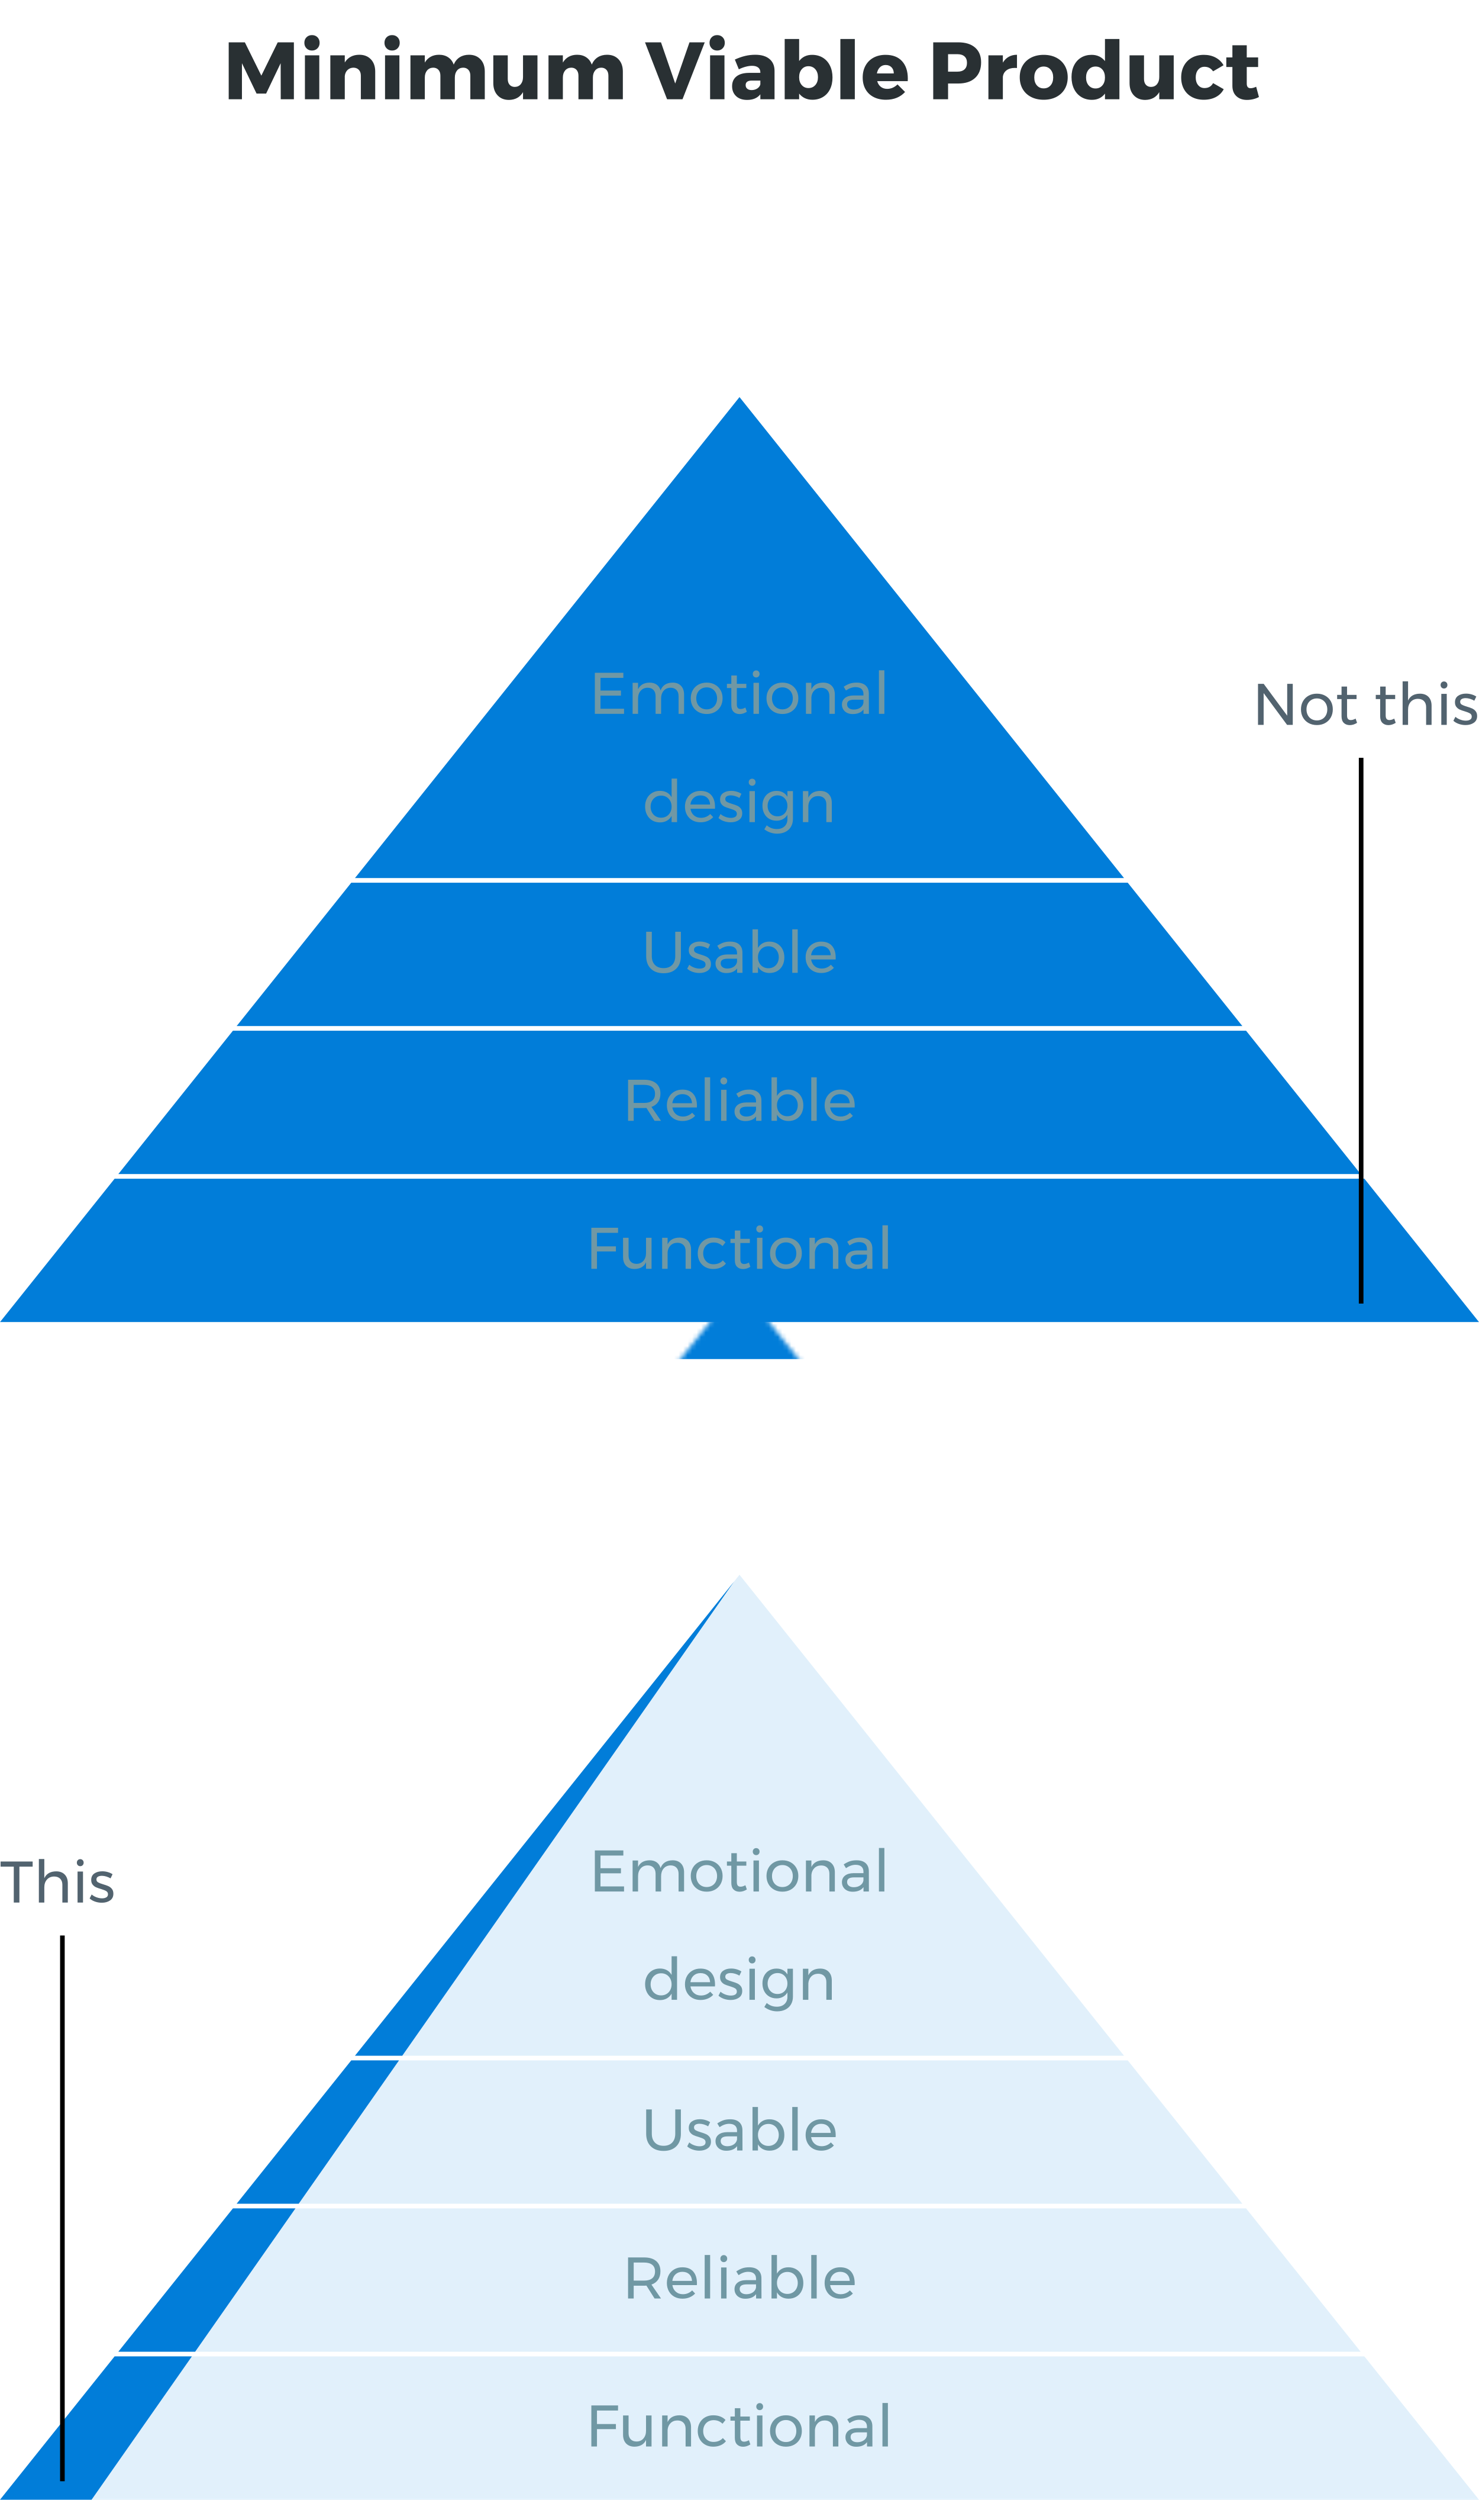 <?xml version="1.0" encoding="UTF-8"?>
<svg width="328px" height="554px" viewBox="0 0 328 554" version="1.1" xmlns="http://www.w3.org/2000/svg" xmlns:xlink="http://www.w3.org/1999/xlink" style="background: #FFFFFF;">
    <!-- Generator: Sketch 62 (91390) - https://sketch.com -->
    <title>UI / illustration mvp mobile</title>
    <desc>Created with Sketch.</desc>
    <defs>
        <path d="M302.58,173.225 L328,205 L0,205 L25.42,173.225 L302.58,173.225 Z M276.34,140.425 L301.76,172.2 L26.24,172.2 L51.66,140.425 L276.34,140.425 Z M250.099,107.624 L275.52,139.4 L52.48,139.4 L77.901,107.624 L250.099,107.624 Z M164,0 L249.28,106.6 L78.72,106.6 L164,0 Z" id="path-1"></path>
        <path d="M42.555,173.225 L20.306,205 L0,205 L25.42,173.225 L42.555,173.225 Z M65.522,140.425 L43.273,172.2 L26.24,172.2 L51.66,140.425 L65.522,140.425 Z M88.49,107.624 L66.24,139.4 L52.48,139.4 L77.901,107.624 L88.49,107.624 Z M162.786,1.519 L89.207,106.6 L78.72,106.6 L162.786,1.519 Z" id="path-3"></path>
    </defs>
    <g id="UI-/-illustration-mvp-mobile" stroke="none" stroke-width="1" fill="none" fill-rule="evenodd">
        <rect fill="#FFFFFF" x="0" y="0" width="328" height="554"></rect>
        <g id="Group-3" transform="translate(0, 88)">
            <g id="Group-2">
                <g id="Group">
                    <g id="Rectangle">
                        <mask id="mask-2" fill="white">
                            <use xlink:href="#path-1"></use>
                        </mask>
                        <use id="Mask" fill="#017DD9" fill-rule="nonzero" opacity="0.12" xlink:href="#path-1"></use>
                        <rect fill="#017DD9" fill-rule="nonzero" mask="url(#mask-2)" x="0" y="196.8" width="331.075" height="16.4"></rect>
                    </g>
                </g>
                <path d="M132.391,193.2 L132.391,189.352 L136.589,189.352 L136.589,188.221 L132.391,188.221 L132.391,185.231 L137.058,185.231 L137.071,184.1 L131.143,184.1 L131.143,193.2 L132.391,193.2 Z M140.724,193.239 C141.971,193.222 142.821,192.723 143.272,191.744 L143.272,191.744 L143.272,193.2 L144.494,193.2 L144.494,186.323 L143.272,186.323 L143.272,189.703 C143.272,190.396 143.083,190.966 142.706,191.412 C142.329,191.859 141.82,192.086 141.179,192.095 C140.624,192.095 140.188,191.933 139.872,191.607 C139.556,191.282 139.398,190.83 139.398,190.249 L139.398,190.249 L139.398,186.323 L138.175,186.323 L138.175,190.574 C138.175,191.406 138.401,192.058 138.851,192.53 C139.302,193.003 139.926,193.239 140.724,193.239 Z M148.055,193.2 L148.055,189.521 C148.107,188.906 148.326,188.405 148.712,188.019 C149.098,187.634 149.598,187.437 150.214,187.428 C150.786,187.428 151.234,187.59 151.559,187.916 C151.884,188.24 152.047,188.693 152.047,189.274 L152.047,189.274 L152.047,193.2 L153.256,193.2 L153.256,188.949 C153.256,188.117 153.026,187.465 152.566,186.993 C152.107,186.52 151.475,186.284 150.668,186.284 C149.386,186.301 148.515,186.8 148.055,187.779 L148.055,187.779 L148.055,186.323 L146.846,186.323 L146.846,193.2 L148.055,193.2 Z M158.169,193.239 C158.776,193.239 159.32,193.135 159.801,192.927 C160.282,192.719 160.679,192.42 160.99,192.03 L160.99,192.03 L160.302,191.328 C160.067,191.605 159.773,191.818 159.417,191.965 C159.062,192.112 158.663,192.186 158.221,192.186 C157.78,192.186 157.387,192.084 157.045,191.881 C156.703,191.677 156.434,191.393 156.239,191.029 C156.044,190.665 155.946,190.245 155.946,189.768 C155.946,189.291 156.046,188.871 156.245,188.507 C156.445,188.143 156.72,187.861 157.071,187.662 C157.422,187.463 157.823,187.363 158.274,187.363 C159.036,187.363 159.69,187.627 160.237,188.156 L160.237,188.156 L160.899,187.324 C160.588,186.986 160.2,186.728 159.736,186.55 C159.272,186.373 158.75,186.284 158.169,186.284 C157.502,186.284 156.909,186.431 156.388,186.726 C155.869,187.021 155.463,187.432 155.173,187.961 C154.883,188.49 154.738,189.092 154.738,189.768 C154.738,190.444 154.883,191.044 155.173,191.569 C155.463,192.093 155.869,192.502 156.388,192.797 C156.909,193.092 157.502,193.239 158.169,193.239 Z M164.799,193.252 C165.345,193.252 165.883,193.083 166.411,192.745 L166.411,192.745 L166.087,191.809 C165.705,192.026 165.35,192.134 165.02,192.134 C164.743,192.134 164.535,192.052 164.397,191.887 C164.258,191.722 164.189,191.449 164.189,191.068 L164.189,191.068 L164.189,187.48 L166.294,187.48 L166.294,186.557 L164.189,186.557 L164.189,184.711 L162.966,184.711 L162.966,186.557 L161.992,186.557 L161.992,187.48 L162.966,187.48 L162.966,191.289 C162.966,191.948 163.136,192.44 163.474,192.764 C163.811,193.089 164.254,193.252 164.799,193.252 Z M168.478,185.14 C168.695,185.14 168.875,185.066 169.018,184.919 C169.161,184.772 169.232,184.585 169.232,184.36 C169.232,184.135 169.161,183.948 169.018,183.801 C168.875,183.654 168.695,183.58 168.478,183.58 C168.262,183.58 168.082,183.654 167.939,183.801 C167.796,183.948 167.725,184.135 167.725,184.36 C167.725,184.585 167.796,184.772 167.939,184.919 C168.082,185.066 168.262,185.14 168.478,185.14 Z M169.089,193.2 L169.089,186.323 L167.881,186.323 L167.881,193.2 L169.089,193.2 Z M174.303,193.239 C174.987,193.239 175.596,193.092 176.129,192.797 C176.662,192.502 177.078,192.091 177.377,191.562 C177.676,191.033 177.826,190.431 177.826,189.755 C177.826,189.079 177.676,188.479 177.377,187.954 C177.078,187.43 176.662,187.021 176.129,186.726 C175.596,186.431 174.987,186.284 174.303,186.284 C173.609,186.284 172.996,186.431 172.463,186.726 C171.93,187.021 171.514,187.43 171.215,187.954 C170.916,188.479 170.767,189.079 170.767,189.755 C170.767,190.44 170.916,191.044 171.215,191.569 C171.514,192.093 171.93,192.502 172.463,192.797 C172.996,193.092 173.609,193.239 174.303,193.239 Z M174.303,192.212 C173.852,192.212 173.451,192.11 173.1,191.906 C172.749,191.703 172.476,191.415 172.281,191.042 C172.086,190.669 171.988,190.245 171.988,189.768 C171.988,189.3 172.086,188.882 172.281,188.513 C172.476,188.145 172.749,187.857 173.1,187.649 C173.451,187.441 173.852,187.337 174.303,187.337 C174.744,187.337 175.141,187.441 175.492,187.649 C175.843,187.857 176.116,188.145 176.311,188.513 C176.506,188.882 176.603,189.3 176.603,189.768 C176.603,190.245 176.506,190.669 176.311,191.042 C176.116,191.415 175.843,191.703 175.492,191.906 C175.141,192.11 174.744,192.212 174.303,192.212 Z M180.725,193.2 L180.725,189.521 C180.776,188.906 180.995,188.405 181.381,188.019 C181.767,187.634 182.267,187.437 182.882,187.428 C183.454,187.428 183.903,187.59 184.228,187.916 C184.553,188.24 184.715,188.693 184.715,189.274 L184.715,189.274 L184.715,193.2 L185.924,193.2 L185.924,188.949 C185.924,188.117 185.695,187.465 185.236,186.993 C184.776,186.52 184.143,186.284 183.338,186.284 C182.055,186.301 181.184,186.8 180.725,187.779 L180.725,187.779 L180.725,186.323 L179.516,186.323 L179.516,193.2 L180.725,193.2 Z M189.876,193.252 C190.969,193.252 191.77,192.914 192.281,192.238 L192.281,192.238 L192.281,193.2 L193.477,193.2 L193.464,188.676 C193.456,187.922 193.218,187.335 192.75,186.915 C192.281,186.494 191.619,186.284 190.761,186.284 C190.18,186.284 189.679,186.356 189.259,186.499 C188.839,186.642 188.381,186.873 187.887,187.194 L187.887,187.194 L188.394,188.026 C189.114,187.532 189.82,187.285 190.513,187.285 C191.085,187.285 191.521,187.417 191.82,187.681 C192.119,187.946 192.268,188.321 192.268,188.806 L192.268,188.806 L192.268,189.131 L190.084,189.131 C189.27,189.14 188.635,189.324 188.18,189.684 C187.725,190.043 187.498,190.531 187.498,191.146 C187.498,191.545 187.595,191.904 187.79,192.225 C187.985,192.546 188.262,192.797 188.622,192.979 C188.982,193.161 189.4,193.252 189.876,193.252 Z M190.124,192.251 C189.673,192.251 189.313,192.147 189.044,191.939 C188.776,191.731 188.642,191.449 188.642,191.094 C188.642,190.739 188.774,190.479 189.038,190.314 C189.302,190.149 189.708,190.067 190.254,190.067 L190.254,190.067 L192.268,190.067 L192.268,190.756 C192.19,191.207 191.954,191.569 191.56,191.841 C191.166,192.114 190.687,192.251 190.124,192.251 Z M196.91,193.2 L196.91,183.554 L195.701,183.554 L195.701,193.2 L196.91,193.2 Z" id="Functional" fill="#7098A4" fill-rule="nonzero"></path>
                <path d="M140.535,160.4 L140.535,157.566 L142.849,157.566 C142.979,157.566 143.148,157.557 143.356,157.54 L143.356,157.54 L145.163,160.4 L146.593,160.4 L144.474,157.319 C145.115,157.094 145.607,156.73 145.95,156.227 C146.292,155.724 146.463,155.105 146.463,154.368 C146.463,153.389 146.149,152.632 145.52,152.1 C144.892,151.566 144.002,151.3 142.849,151.3 L142.849,151.3 L139.287,151.3 L139.287,160.4 L140.535,160.4 Z M142.849,156.435 L140.535,156.435 L140.535,152.431 L142.849,152.431 C143.629,152.431 144.227,152.598 144.643,152.931 C145.059,153.265 145.267,153.757 145.267,154.407 C145.267,155.074 145.059,155.579 144.643,155.922 C144.227,156.264 143.629,156.435 142.849,156.435 L142.849,156.435 Z M151.351,160.439 C151.932,160.439 152.46,160.339 152.937,160.14 C153.414,159.941 153.821,159.659 154.159,159.295 L154.159,159.295 L153.496,158.606 C153.236,158.875 152.93,159.083 152.579,159.23 C152.228,159.377 151.849,159.451 151.442,159.451 C150.827,159.451 150.309,159.269 149.888,158.905 C149.468,158.541 149.21,158.051 149.115,157.436 L149.115,157.436 L154.549,157.436 C154.558,157.349 154.562,157.219 154.562,157.046 C154.562,155.928 154.289,155.055 153.743,154.427 C153.197,153.798 152.391,153.484 151.325,153.484 C150.658,153.484 150.064,153.633 149.544,153.933 C149.024,154.232 148.619,154.643 148.328,155.167 C148.038,155.692 147.893,156.292 147.893,156.968 C147.893,157.644 148.038,158.246 148.328,158.775 C148.619,159.304 149.026,159.713 149.55,160.004 C150.075,160.294 150.675,160.439 151.351,160.439 Z M153.47,156.5 L149.102,156.5 C149.18,155.885 149.421,155.395 149.823,155.031 C150.226,154.667 150.731,154.485 151.338,154.485 C151.962,154.485 152.465,154.665 152.846,155.024 C153.227,155.384 153.435,155.876 153.47,156.5 L153.47,156.5 Z M157.487,160.4 L157.487,150.754 L156.278,150.754 L156.278,160.4 L157.487,160.4 Z M160.516,152.34 C160.733,152.34 160.912,152.266 161.055,152.119 C161.198,151.972 161.27,151.785 161.27,151.56 C161.27,151.335 161.198,151.148 161.055,151.001 C160.912,150.854 160.733,150.78 160.516,150.78 C160.299,150.78 160.119,150.854 159.976,151.001 C159.833,151.148 159.762,151.335 159.762,151.56 C159.762,151.785 159.833,151.972 159.976,152.119 C160.119,152.266 160.299,152.34 160.516,152.34 Z M161.127,160.4 L161.127,153.523 L159.918,153.523 L159.918,160.4 L161.127,160.4 Z M165.274,160.452 C166.366,160.452 167.168,160.114 167.679,159.438 L167.679,159.438 L167.679,160.4 L168.875,160.4 L168.862,155.876 C168.853,155.122 168.615,154.535 168.147,154.114 C167.679,153.694 167.016,153.484 166.158,153.484 C165.577,153.484 165.077,153.555 164.656,153.698 C164.236,153.841 163.779,154.073 163.285,154.394 L163.285,154.394 L163.792,155.226 C164.511,154.732 165.218,154.485 165.911,154.485 C166.483,154.485 166.918,154.617 167.218,154.881 C167.517,155.146 167.666,155.521 167.666,156.006 L167.666,156.006 L167.666,156.331 L165.482,156.331 C164.667,156.34 164.032,156.524 163.577,156.883 C163.123,157.243 162.895,157.731 162.895,158.346 C162.895,158.745 162.993,159.104 163.188,159.425 C163.382,159.746 163.66,159.997 164.019,160.179 C164.379,160.361 164.797,160.452 165.274,160.452 Z M165.521,159.451 C165.07,159.451 164.711,159.347 164.442,159.139 C164.173,158.931 164.039,158.649 164.039,158.294 C164.039,157.939 164.171,157.679 164.435,157.514 C164.7,157.349 165.105,157.267 165.651,157.267 L165.651,157.267 L167.666,157.267 L167.666,157.956 C167.588,158.407 167.352,158.768 166.958,159.042 C166.563,159.315 166.084,159.451 165.521,159.451 Z M174.881,160.439 C175.522,160.439 176.092,160.294 176.59,160.004 C177.089,159.713 177.475,159.306 177.748,158.781 C178.02,158.257 178.157,157.657 178.157,156.981 C178.157,156.296 178.018,155.69 177.741,155.161 C177.464,154.632 177.074,154.221 176.571,153.926 C176.068,153.631 175.496,153.484 174.855,153.484 C174.283,153.484 173.778,153.605 173.34,153.848 C172.903,154.091 172.558,154.437 172.307,154.888 L172.307,154.888 L172.307,150.754 L171.098,150.754 L171.098,160.4 L172.307,160.4 L172.307,159.035 C172.558,159.486 172.905,159.832 173.347,160.075 C173.789,160.318 174.3,160.439 174.881,160.439 Z M174.621,159.386 C174.179,159.386 173.782,159.282 173.431,159.074 C173.081,158.866 172.805,158.578 172.606,158.209 C172.407,157.841 172.307,157.419 172.307,156.942 C172.307,156.483 172.407,156.067 172.606,155.694 C172.805,155.321 173.081,155.031 173.431,154.823 C173.782,154.615 174.179,154.511 174.621,154.511 C175.063,154.511 175.457,154.615 175.804,154.823 C176.151,155.031 176.424,155.321 176.623,155.694 C176.822,156.067 176.922,156.483 176.922,156.942 C176.922,157.41 176.825,157.83 176.63,158.203 C176.435,158.576 176.161,158.866 175.81,159.074 C175.459,159.282 175.063,159.386 174.621,159.386 Z M181.121,160.4 L181.121,150.754 L179.912,150.754 L179.912,160.4 L181.121,160.4 Z M186.334,160.439 C186.915,160.439 187.443,160.339 187.92,160.14 C188.397,159.941 188.804,159.659 189.142,159.295 L189.142,159.295 L188.479,158.606 C188.219,158.875 187.913,159.083 187.562,159.23 C187.212,159.377 186.832,159.451 186.425,159.451 C185.81,159.451 185.292,159.269 184.871,158.905 C184.451,158.541 184.193,158.051 184.098,157.436 L184.098,157.436 L189.532,157.436 C189.541,157.349 189.545,157.219 189.545,157.046 C189.545,155.928 189.272,155.055 188.726,154.427 C188.18,153.798 187.374,153.484 186.308,153.484 C185.641,153.484 185.047,153.633 184.527,153.933 C184.007,154.232 183.602,154.643 183.311,155.167 C183.021,155.692 182.876,156.292 182.876,156.968 C182.876,157.644 183.021,158.246 183.311,158.775 C183.602,159.304 184.009,159.713 184.534,160.004 C185.058,160.294 185.658,160.439 186.334,160.439 Z M188.453,156.5 L184.085,156.5 C184.163,155.885 184.404,155.395 184.806,155.031 C185.209,154.667 185.714,154.485 186.321,154.485 C186.945,154.485 187.448,154.665 187.829,155.024 C188.21,155.384 188.418,155.876 188.453,156.5 L188.453,156.5 Z" id="Reliable" fill="#7098A4" fill-rule="nonzero"></path>
                <path d="M147.165,127.691 C148.361,127.691 149.299,127.353 149.98,126.677 C150.66,126.001 151,125.069 151,123.882 L151,123.882 L151,118.5 L149.752,118.5 L149.752,123.882 C149.752,124.723 149.522,125.379 149.063,125.852 C148.604,126.324 147.971,126.56 147.165,126.56 C146.35,126.56 145.711,126.324 145.248,125.852 C144.784,125.379 144.552,124.723 144.552,123.882 L144.552,123.882 L144.552,118.5 L143.304,118.5 L143.304,123.882 C143.304,125.069 143.646,126.001 144.331,126.677 C145.016,127.353 145.96,127.691 147.165,127.691 Z M155.108,127.639 C155.836,127.639 156.445,127.47 156.935,127.132 C157.424,126.794 157.669,126.3 157.669,125.65 C157.669,125.208 157.563,124.853 157.351,124.584 C157.138,124.315 156.88,124.112 156.577,123.973 C156.274,123.834 155.884,123.696 155.407,123.557 C154.904,123.41 154.53,123.264 154.282,123.121 C154.036,122.978 153.912,122.768 153.912,122.491 C153.912,122.214 154.023,122.008 154.244,121.874 C154.464,121.739 154.757,121.672 155.121,121.672 C155.433,121.672 155.76,121.724 156.102,121.828 C156.445,121.932 156.759,122.071 157.045,122.244 L157.045,122.244 L157.487,121.321 C157.192,121.122 156.844,120.963 156.44,120.847 C156.037,120.73 155.628,120.671 155.212,120.671 C154.51,120.671 153.925,120.831 153.457,121.152 C152.989,121.473 152.755,121.954 152.755,122.595 C152.755,123.011 152.857,123.349 153.06,123.609 C153.264,123.869 153.511,124.066 153.802,124.201 C154.092,124.335 154.467,124.467 154.926,124.597 C155.446,124.753 155.834,124.909 156.089,125.065 C156.345,125.221 156.473,125.455 156.473,125.767 C156.473,126.07 156.352,126.296 156.109,126.443 C155.866,126.59 155.546,126.664 155.147,126.664 C154.748,126.664 154.339,126.586 153.918,126.43 C153.498,126.274 153.145,126.066 152.859,125.806 L152.859,125.806 L152.404,126.69 C152.733,126.993 153.138,127.227 153.619,127.392 C154.101,127.557 154.597,127.639 155.108,127.639 Z M161.062,127.652 C162.154,127.652 162.956,127.314 163.467,126.638 L163.467,126.638 L163.467,127.6 L164.663,127.6 L164.65,123.076 C164.641,122.322 164.403,121.735 163.935,121.314 C163.467,120.894 162.804,120.684 161.946,120.684 C161.365,120.684 160.865,120.755 160.445,120.898 C160.024,121.041 159.567,121.273 159.073,121.594 L159.073,121.594 L159.58,122.426 C160.299,121.932 161.006,121.685 161.699,121.685 C162.271,121.685 162.707,121.817 163.006,122.082 C163.304,122.346 163.454,122.721 163.454,123.206 L163.454,123.206 L163.454,123.531 L161.27,123.531 C160.455,123.54 159.821,123.724 159.365,124.084 C158.911,124.443 158.683,124.931 158.683,125.546 C158.683,125.945 158.78,126.304 158.976,126.625 C159.171,126.946 159.448,127.197 159.808,127.379 C160.167,127.561 160.585,127.652 161.062,127.652 Z M161.309,126.651 C160.858,126.651 160.499,126.547 160.23,126.339 C159.961,126.131 159.827,125.849 159.827,125.494 C159.827,125.139 159.959,124.879 160.224,124.714 C160.488,124.549 160.893,124.467 161.439,124.467 L161.439,124.467 L163.454,124.467 L163.454,125.156 C163.376,125.607 163.14,125.969 162.745,126.242 C162.351,126.514 161.872,126.651 161.309,126.651 Z M170.669,127.639 C171.31,127.639 171.88,127.494 172.379,127.204 C172.877,126.913 173.262,126.506 173.536,125.981 C173.809,125.457 173.945,124.857 173.945,124.181 C173.945,123.496 173.806,122.89 173.529,122.361 C173.252,121.832 172.862,121.421 172.359,121.126 C171.856,120.831 171.284,120.684 170.643,120.684 C170.071,120.684 169.566,120.805 169.129,121.048 C168.691,121.291 168.346,121.637 168.095,122.088 L168.095,122.088 L168.095,117.954 L166.886,117.954 L166.886,127.6 L168.095,127.6 L168.095,126.235 C168.346,126.686 168.693,127.032 169.135,127.275 C169.577,127.518 170.088,127.639 170.669,127.639 Z M170.409,126.586 C169.967,126.586 169.571,126.482 169.22,126.274 C168.869,126.066 168.593,125.778 168.394,125.409 C168.195,125.041 168.095,124.619 168.095,124.142 C168.095,123.683 168.195,123.267 168.394,122.894 C168.593,122.521 168.869,122.231 169.22,122.023 C169.571,121.815 169.967,121.711 170.409,121.711 C170.851,121.711 171.245,121.815 171.592,122.023 C171.939,122.231 172.212,122.521 172.411,122.894 C172.61,123.267 172.71,123.683 172.71,124.142 C172.71,124.61 172.613,125.03 172.417,125.403 C172.222,125.776 171.95,126.066 171.599,126.274 C171.248,126.482 170.851,126.586 170.409,126.586 Z M176.909,127.6 L176.909,117.954 L175.7,117.954 L175.7,127.6 L176.909,127.6 Z M182.122,127.639 C182.703,127.639 183.231,127.539 183.708,127.34 C184.185,127.141 184.592,126.859 184.93,126.495 L184.93,126.495 L184.267,125.806 C184.007,126.075 183.702,126.283 183.351,126.43 C183,126.577 182.62,126.651 182.213,126.651 C181.598,126.651 181.08,126.469 180.66,126.105 C180.239,125.741 179.981,125.251 179.886,124.636 L179.886,124.636 L185.32,124.636 C185.329,124.549 185.333,124.419 185.333,124.246 C185.333,123.128 185.06,122.255 184.514,121.626 C183.968,120.998 183.162,120.684 182.096,120.684 C181.429,120.684 180.835,120.834 180.315,121.132 C179.795,121.431 179.39,121.843 179.1,122.368 C178.809,122.892 178.664,123.492 178.664,124.168 C178.664,124.844 178.809,125.446 179.1,125.975 C179.39,126.504 179.797,126.913 180.321,127.204 C180.846,127.494 181.446,127.639 182.122,127.639 Z M184.241,123.7 L179.873,123.7 C179.951,123.085 180.191,122.595 180.595,122.231 C180.998,121.867 181.502,121.685 182.109,121.685 C182.733,121.685 183.236,121.865 183.617,122.225 C183.998,122.584 184.206,123.076 184.241,123.7 L184.241,123.7 Z" id="Usable" fill="#7098A4" fill-rule="nonzero"></path>
                <path d="M138.397,70.2 L138.397,69.069 L133.171,69.069 L133.171,66.17 L137.708,66.17 L137.708,65.039 L133.171,65.039 L133.171,62.231 L138.24,62.231 L138.24,61.1 L131.923,61.1 L131.923,70.2 L138.397,70.2 Z M141.504,70.2 L141.504,66.807 C141.504,66.114 141.692,65.546 142.069,65.104 C142.446,64.662 142.959,64.432 143.609,64.415 C144.173,64.415 144.611,64.58 144.923,64.909 C145.234,65.238 145.391,65.693 145.391,66.274 L145.391,66.274 L145.391,70.2 L146.613,70.2 L146.613,66.807 C146.613,66.114 146.799,65.546 147.172,65.104 C147.544,64.662 148.055,64.432 148.706,64.415 C149.26,64.415 149.696,64.58 150.012,64.909 C150.328,65.238 150.487,65.693 150.487,66.274 L150.487,66.274 L150.487,70.2 L151.708,70.2 L151.708,65.949 C151.708,65.126 151.483,64.476 151.032,63.999 C150.582,63.522 149.962,63.284 149.173,63.284 C147.813,63.301 146.92,63.878 146.495,65.013 C146.348,64.467 146.064,64.042 145.644,63.739 C145.224,63.436 144.697,63.284 144.065,63.284 C142.808,63.301 141.954,63.795 141.504,64.766 L141.504,64.766 L141.504,63.323 L140.294,63.323 L140.294,70.2 L141.504,70.2 Z M156.726,70.239 C157.411,70.239 158.02,70.092 158.553,69.797 C159.086,69.502 159.502,69.091 159.801,68.562 C160.1,68.033 160.25,67.431 160.25,66.755 C160.25,66.079 160.1,65.479 159.801,64.954 C159.502,64.43 159.086,64.021 158.553,63.726 C158.02,63.431 157.411,63.284 156.726,63.284 C156.033,63.284 155.42,63.431 154.887,63.726 C154.354,64.021 153.938,64.43 153.639,64.954 C153.34,65.479 153.19,66.079 153.19,66.755 C153.19,67.44 153.34,68.044 153.639,68.569 C153.938,69.093 154.354,69.502 154.887,69.797 C155.42,70.092 156.033,70.239 156.726,70.239 Z M156.726,69.212 C156.276,69.212 155.875,69.11 155.524,68.906 C155.173,68.703 154.9,68.415 154.705,68.042 C154.51,67.669 154.412,67.245 154.412,66.768 C154.412,66.3 154.51,65.882 154.705,65.513 C154.9,65.145 155.173,64.857 155.524,64.649 C155.875,64.441 156.276,64.337 156.726,64.337 C157.168,64.337 157.565,64.441 157.916,64.649 C158.267,64.857 158.54,65.145 158.735,65.513 C158.93,65.882 159.028,66.3 159.028,66.768 C159.028,67.245 158.93,67.669 158.735,68.042 C158.54,68.415 158.267,68.703 157.916,68.906 C157.565,69.11 157.168,69.212 156.726,69.212 Z M164.019,70.252 C164.565,70.252 165.103,70.083 165.631,69.745 L165.631,69.745 L165.306,68.809 C164.925,69.026 164.57,69.134 164.24,69.134 C163.963,69.134 163.755,69.052 163.617,68.887 C163.478,68.722 163.409,68.449 163.409,68.068 L163.409,68.068 L163.409,64.48 L165.514,64.48 L165.514,63.557 L163.409,63.557 L163.409,61.711 L162.186,61.711 L162.186,63.557 L161.212,63.557 L161.212,64.48 L162.186,64.48 L162.186,68.289 C162.186,68.948 162.356,69.439 162.694,69.764 C163.031,70.09 163.474,70.252 164.019,70.252 Z M167.698,62.14 C167.915,62.14 168.095,62.066 168.238,61.919 C168.381,61.772 168.452,61.585 168.452,61.36 C168.452,61.135 168.381,60.948 168.238,60.801 C168.095,60.654 167.915,60.58 167.698,60.58 C167.482,60.58 167.302,60.654 167.159,60.801 C167.016,60.948 166.945,61.135 166.945,61.36 C166.945,61.585 167.016,61.772 167.159,61.919 C167.302,62.066 167.482,62.14 167.698,62.14 Z M168.31,70.2 L168.31,63.323 L167.101,63.323 L167.101,70.2 L168.31,70.2 Z M173.523,70.239 C174.207,70.239 174.816,70.092 175.349,69.797 C175.882,69.502 176.298,69.091 176.597,68.562 C176.896,68.033 177.046,67.431 177.046,66.755 C177.046,66.079 176.896,65.479 176.597,64.954 C176.298,64.43 175.882,64.021 175.349,63.726 C174.816,63.431 174.207,63.284 173.523,63.284 C172.829,63.284 172.216,63.431 171.683,63.726 C171.15,64.021 170.734,64.43 170.435,64.954 C170.136,65.479 169.987,66.079 169.987,66.755 C169.987,67.44 170.136,68.044 170.435,68.569 C170.734,69.093 171.15,69.502 171.683,69.797 C172.216,70.092 172.829,70.239 173.523,70.239 Z M173.523,69.212 C173.072,69.212 172.671,69.11 172.32,68.906 C171.969,68.703 171.696,68.415 171.501,68.042 C171.306,67.669 171.208,67.245 171.208,66.768 C171.208,66.3 171.306,65.882 171.501,65.513 C171.696,65.145 171.969,64.857 172.32,64.649 C172.671,64.441 173.072,64.337 173.523,64.337 C173.964,64.337 174.361,64.441 174.712,64.649 C175.063,64.857 175.336,65.145 175.531,65.513 C175.726,65.882 175.823,66.3 175.823,66.768 C175.823,67.245 175.726,67.669 175.531,68.042 C175.336,68.415 175.063,68.703 174.712,68.906 C174.361,69.11 173.964,69.212 173.523,69.212 Z M179.945,70.2 L179.945,66.521 C179.996,65.906 180.215,65.405 180.601,65.019 C180.987,64.634 181.487,64.437 182.102,64.428 C182.674,64.428 183.123,64.591 183.448,64.915 C183.773,65.24 183.935,65.693 183.935,66.274 L183.935,66.274 L183.935,70.2 L185.144,70.2 L185.144,65.949 C185.144,65.117 184.915,64.465 184.456,63.992 C183.996,63.52 183.363,63.284 182.558,63.284 C181.275,63.301 180.404,63.8 179.945,64.779 L179.945,64.779 L179.945,63.323 L178.736,63.323 L178.736,70.2 L179.945,70.2 Z M189.096,70.252 C190.189,70.252 190.99,69.914 191.501,69.238 L191.501,69.238 L191.501,70.2 L192.697,70.2 L192.685,65.676 C192.676,64.922 192.438,64.335 191.97,63.914 C191.501,63.494 190.839,63.284 189.981,63.284 C189.4,63.284 188.899,63.355 188.479,63.498 C188.059,63.642 187.601,63.873 187.107,64.194 L187.107,64.194 L187.614,65.026 C188.334,64.532 189.04,64.285 189.733,64.285 C190.305,64.285 190.741,64.417 191.04,64.681 C191.339,64.946 191.488,65.321 191.488,65.806 L191.488,65.806 L191.488,66.131 L189.304,66.131 C188.49,66.14 187.855,66.324 187.4,66.683 C186.945,67.043 186.718,67.531 186.718,68.146 C186.718,68.545 186.815,68.904 187.01,69.225 C187.205,69.546 187.482,69.797 187.842,69.979 C188.202,70.161 188.62,70.252 189.096,70.252 Z M189.344,69.251 C188.893,69.251 188.533,69.147 188.264,68.939 C187.996,68.731 187.862,68.449 187.862,68.094 C187.862,67.739 187.994,67.479 188.258,67.314 C188.522,67.149 188.928,67.067 189.474,67.067 L189.474,67.067 L191.488,67.067 L191.488,67.756 C191.411,68.207 191.174,68.569 190.78,68.841 C190.386,69.115 189.907,69.251 189.344,69.251 Z M196.13,70.2 L196.13,60.554 L194.921,60.554 L194.921,70.2 L196.13,70.2 Z M146.365,94.265 C146.946,94.265 147.455,94.141 147.893,93.894 C148.331,93.647 148.679,93.294 148.94,92.835 L148.94,92.835 L148.94,94.2 L150.149,94.2 L150.149,84.554 L148.94,84.554 L148.94,88.688 C148.688,88.229 148.341,87.878 147.899,87.635 C147.458,87.392 146.942,87.271 146.352,87.271 C145.711,87.271 145.141,87.418 144.643,87.713 C144.145,88.008 143.757,88.417 143.48,88.942 C143.202,89.466 143.064,90.066 143.064,90.742 C143.064,91.427 143.202,92.035 143.48,92.569 C143.757,93.102 144.145,93.517 144.643,93.817 C145.141,94.115 145.715,94.265 146.365,94.265 Z M146.613,93.225 C146.162,93.225 145.761,93.121 145.41,92.913 C145.059,92.705 144.784,92.415 144.584,92.042 C144.385,91.669 144.286,91.249 144.286,90.781 C144.286,90.313 144.385,89.893 144.584,89.52 C144.784,89.147 145.059,88.855 145.41,88.642 C145.761,88.43 146.162,88.324 146.613,88.324 C147.063,88.324 147.464,88.428 147.815,88.636 C148.166,88.844 148.441,89.134 148.641,89.507 C148.84,89.88 148.94,90.304 148.94,90.781 C148.94,91.249 148.84,91.669 148.641,92.042 C148.441,92.415 148.166,92.705 147.815,92.913 C147.464,93.121 147.063,93.225 146.613,93.225 Z M155.362,94.239 C155.942,94.239 156.471,94.139 156.947,93.94 C157.424,93.741 157.832,93.459 158.169,93.095 L158.169,93.095 L157.506,92.406 C157.246,92.675 156.941,92.883 156.59,93.03 C156.239,93.177 155.86,93.251 155.452,93.251 C154.837,93.251 154.319,93.069 153.899,92.705 C153.479,92.341 153.221,91.851 153.125,91.236 L153.125,91.236 L158.56,91.236 C158.568,91.149 158.572,91.019 158.572,90.846 C158.572,89.728 158.299,88.855 157.754,88.227 C157.208,87.598 156.401,87.284 155.335,87.284 C154.668,87.284 154.075,87.433 153.554,87.733 C153.035,88.031 152.629,88.443 152.339,88.968 C152.049,89.492 151.904,90.092 151.904,90.768 C151.904,91.444 152.049,92.046 152.339,92.575 C152.629,93.104 153.037,93.513 153.561,93.803 C154.085,94.094 154.685,94.239 155.362,94.239 Z M157.481,90.3 L153.113,90.3 C153.19,89.685 153.431,89.195 153.834,88.831 C154.237,88.467 154.742,88.285 155.349,88.285 C155.972,88.285 156.475,88.465 156.857,88.825 C157.238,89.184 157.446,89.676 157.481,90.3 L157.481,90.3 Z M162.043,94.239 C162.772,94.239 163.38,94.07 163.87,93.732 C164.36,93.394 164.605,92.9 164.605,92.25 C164.605,91.808 164.498,91.453 164.286,91.184 C164.074,90.915 163.816,90.712 163.512,90.573 C163.209,90.434 162.819,90.296 162.343,90.157 C161.84,90.01 161.465,89.865 161.218,89.722 C160.971,89.579 160.847,89.368 160.847,89.091 C160.847,88.814 160.958,88.608 161.179,88.474 C161.4,88.339 161.692,88.272 162.056,88.272 C162.369,88.272 162.696,88.324 163.038,88.428 C163.38,88.532 163.695,88.671 163.981,88.844 L163.981,88.844 L164.423,87.921 C164.128,87.722 163.779,87.564 163.376,87.447 C162.973,87.329 162.564,87.271 162.148,87.271 C161.446,87.271 160.861,87.431 160.393,87.752 C159.924,88.073 159.69,88.554 159.69,89.195 C159.69,89.611 159.792,89.949 159.996,90.209 C160.2,90.469 160.447,90.666 160.737,90.8 C161.027,90.935 161.402,91.067 161.862,91.197 C162.381,91.353 162.769,91.509 163.025,91.665 C163.281,91.821 163.409,92.055 163.409,92.367 C163.409,92.67 163.287,92.896 163.044,93.043 C162.802,93.19 162.481,93.264 162.083,93.264 C161.684,93.264 161.274,93.186 160.854,93.03 C160.434,92.874 160.081,92.666 159.794,92.406 L159.794,92.406 L159.339,93.29 C159.669,93.593 160.074,93.827 160.555,93.992 C161.036,94.157 161.532,94.239 162.043,94.239 Z M166.802,86.14 C167.018,86.14 167.198,86.066 167.341,85.919 C167.484,85.772 167.555,85.585 167.555,85.36 C167.555,85.135 167.484,84.948 167.341,84.801 C167.198,84.654 167.018,84.58 166.802,84.58 C166.585,84.58 166.405,84.654 166.262,84.801 C166.119,84.948 166.048,85.135 166.048,85.36 C166.048,85.585 166.119,85.772 166.262,85.919 C166.405,86.066 166.585,86.14 166.802,86.14 Z M167.412,94.2 L167.412,87.323 L166.203,87.323 L166.203,94.2 L167.412,94.2 Z M172.339,96.761 C173.042,96.761 173.657,96.629 174.185,96.365 C174.714,96.1 175.124,95.721 175.414,95.227 C175.704,94.733 175.85,94.157 175.85,93.498 L175.85,93.498 L175.85,87.323 L174.627,87.323 L174.627,88.584 C174.385,88.168 174.058,87.847 173.646,87.622 C173.234,87.397 172.756,87.284 172.209,87.284 C171.594,87.284 171.05,87.423 170.578,87.7 C170.106,87.977 169.739,88.363 169.48,88.857 C169.22,89.351 169.089,89.919 169.089,90.56 C169.089,91.21 169.22,91.786 169.48,92.289 C169.739,92.792 170.106,93.184 170.578,93.466 C171.05,93.747 171.594,93.888 172.209,93.888 C172.747,93.888 173.224,93.773 173.639,93.543 C174.055,93.314 174.385,92.991 174.627,92.575 L174.627,92.575 L174.627,93.537 C174.627,94.204 174.415,94.737 173.99,95.136 C173.566,95.535 172.998,95.734 172.287,95.734 C171.854,95.734 171.456,95.667 171.091,95.532 C170.727,95.398 170.376,95.192 170.038,94.915 L170.038,94.915 L169.506,95.799 C170.381,96.44 171.326,96.761 172.339,96.761 Z M172.444,92.913 C171.793,92.913 171.265,92.696 170.857,92.263 C170.45,91.83 170.242,91.275 170.233,90.599 C170.233,90.148 170.329,89.748 170.519,89.397 C170.71,89.046 170.972,88.77 171.306,88.571 C171.64,88.372 172.019,88.272 172.444,88.272 C172.868,88.272 173.245,88.372 173.575,88.571 C173.904,88.77 174.162,89.046 174.348,89.397 C174.534,89.748 174.627,90.148 174.627,90.599 C174.627,91.041 174.534,91.438 174.348,91.788 C174.162,92.139 173.904,92.415 173.575,92.614 C173.245,92.813 172.868,92.913 172.444,92.913 Z M179.268,94.2 L179.268,90.521 C179.321,89.906 179.539,89.405 179.925,89.019 C180.311,88.634 180.811,88.437 181.427,88.428 C181.999,88.428 182.447,88.591 182.772,88.915 C183.097,89.24 183.26,89.693 183.26,90.274 L183.26,90.274 L183.26,94.2 L184.469,94.2 L184.469,89.949 C184.469,89.117 184.239,88.465 183.78,87.993 C183.32,87.52 182.688,87.284 181.881,87.284 C180.599,87.301 179.728,87.8 179.268,88.779 L179.268,88.779 L179.268,87.323 L178.06,87.323 L178.06,94.2 L179.268,94.2 Z" id="Emotionaldesign" fill="#7098A4" fill-rule="nonzero"></path>
            </g>
            <rect id="Rectangle" fill="#000000" fill-rule="nonzero" x="301.35" y="79.95" width="1.025" height="120.95"></rect>
            <path d="M280.238,72.65 L280.238,65.604 L285.438,72.65 L286.699,72.65 L286.699,63.55 L285.464,63.55 L285.464,70.609 L280.251,63.55 L278.99,63.55 L278.99,72.65 L280.238,72.65 Z M292.055,72.689 C292.74,72.689 293.349,72.542 293.882,72.247 C294.414,71.952 294.83,71.541 295.13,71.012 C295.428,70.483 295.578,69.881 295.578,69.205 C295.578,68.529 295.428,67.929 295.13,67.404 C294.83,66.88 294.414,66.471 293.882,66.176 C293.349,65.881 292.74,65.734 292.055,65.734 C291.362,65.734 290.748,65.881 290.216,66.176 C289.683,66.471 289.267,66.88 288.967,67.404 C288.668,67.929 288.519,68.529 288.519,69.205 C288.519,69.89 288.668,70.494 288.967,71.019 C289.267,71.543 289.683,71.952 290.216,72.247 C290.748,72.542 291.362,72.689 292.055,72.689 Z M292.055,71.662 C291.604,71.662 291.204,71.56 290.853,71.356 C290.502,71.153 290.228,70.865 290.034,70.492 C289.839,70.119 289.741,69.695 289.741,69.218 C289.741,68.75 289.839,68.332 290.034,67.963 C290.228,67.595 290.502,67.307 290.853,67.099 C291.204,66.891 291.604,66.787 292.055,66.787 C292.497,66.787 292.894,66.891 293.245,67.099 C293.596,67.307 293.868,67.595 294.063,67.963 C294.259,68.332 294.356,68.75 294.356,69.218 C294.356,69.695 294.259,70.119 294.063,70.492 C293.868,70.865 293.596,71.153 293.245,71.356 C292.894,71.56 292.497,71.662 292.055,71.662 Z M299.348,72.702 C299.894,72.702 300.431,72.533 300.96,72.195 L300.96,72.195 L300.635,71.259 C300.254,71.476 299.898,71.584 299.569,71.584 C299.292,71.584 299.084,71.502 298.945,71.337 C298.806,71.172 298.737,70.899 298.737,70.518 L298.737,70.518 L298.737,66.93 L300.843,66.93 L300.843,66.007 L298.737,66.007 L298.737,64.161 L297.515,64.161 L297.515,66.007 L296.54,66.007 L296.54,66.93 L297.515,66.93 L297.515,70.739 C297.515,71.398 297.684,71.889 298.022,72.215 C298.36,72.54 298.802,72.702 299.348,72.702 Z M307.915,72.702 C308.461,72.702 308.998,72.533 309.527,72.195 L309.527,72.195 L309.202,71.259 C308.821,71.476 308.465,71.584 308.136,71.584 C307.859,71.584 307.651,71.502 307.512,71.337 C307.373,71.172 307.304,70.899 307.304,70.518 L307.304,70.518 L307.304,66.93 L309.41,66.93 L309.41,66.007 L307.304,66.007 L307.304,64.161 L306.082,64.161 L306.082,66.007 L305.107,66.007 L305.107,66.93 L306.082,66.93 L306.082,70.739 C306.082,71.398 306.251,71.889 306.589,72.215 C306.927,72.54 307.369,72.702 307.915,72.702 Z M312.27,72.65 L312.27,69.27 C312.27,68.568 312.465,67.996 312.855,67.554 C313.245,67.112 313.774,66.887 314.441,66.878 C315.013,66.878 315.462,67.04 315.786,67.365 C316.111,67.691 316.274,68.143 316.274,68.724 L316.274,68.724 L316.274,72.65 L317.483,72.65 L317.483,68.399 C317.483,67.567 317.253,66.915 316.794,66.442 C316.335,65.97 315.702,65.734 314.896,65.734 C313.605,65.751 312.729,66.258 312.27,67.255 L312.27,67.255 L312.27,63.004 L311.061,63.004 L311.061,72.65 L312.27,72.65 Z M320.239,64.59 C320.456,64.59 320.635,64.516 320.779,64.369 C320.921,64.222 320.993,64.035 320.993,63.81 C320.993,63.585 320.921,63.398 320.779,63.251 C320.635,63.104 320.456,63.03 320.239,63.03 C320.022,63.03 319.842,63.104 319.7,63.251 C319.557,63.398 319.485,63.585 319.485,63.81 C319.485,64.035 319.557,64.222 319.7,64.369 C319.842,64.516 320.022,64.59 320.239,64.59 Z M320.85,72.65 L320.85,65.773 L319.641,65.773 L319.641,72.65 L320.85,72.65 Z M325.023,72.689 C325.751,72.689 326.36,72.52 326.849,72.182 C327.339,71.844 327.584,71.35 327.584,70.7 C327.584,70.258 327.478,69.903 327.265,69.634 C327.053,69.365 326.795,69.162 326.492,69.023 C326.189,68.884 325.799,68.746 325.322,68.607 C324.819,68.46 324.445,68.314 324.197,68.171 C323.95,68.028 323.827,67.818 323.827,67.541 C323.827,67.264 323.938,67.058 324.159,66.924 C324.38,66.789 324.672,66.722 325.036,66.722 C325.348,66.722 325.675,66.774 326.017,66.878 C326.36,66.982 326.674,67.121 326.96,67.294 L326.96,67.294 L327.402,66.371 C327.107,66.172 326.759,66.013 326.356,65.897 C325.952,65.779 325.543,65.721 325.127,65.721 C324.425,65.721 323.84,65.881 323.372,66.202 C322.904,66.523 322.67,67.004 322.67,67.645 C322.67,68.061 322.772,68.399 322.976,68.659 C323.179,68.919 323.426,69.116 323.716,69.251 C324.007,69.385 324.382,69.517 324.841,69.647 C325.361,69.803 325.749,69.959 326.005,70.115 C326.26,70.271 326.388,70.505 326.388,70.817 C326.388,71.12 326.267,71.346 326.024,71.493 C325.781,71.64 325.461,71.714 325.062,71.714 C324.663,71.714 324.254,71.636 323.834,71.48 C323.413,71.324 323.06,71.116 322.774,70.856 L322.774,70.856 L322.319,71.74 C322.648,72.043 323.053,72.277 323.534,72.442 C324.015,72.607 324.512,72.689 325.023,72.689 Z" id="Notthis" fill="#52636F" fill-rule="nonzero"></path>
        </g>
        <g id="Group-4" transform="translate(0, 349)">
            <g id="Group-2">
                <g id="Group">
                    <path d="M302.58,173.225 L328,205 L0,205 L25.42,173.225 L302.58,173.225 Z M276.34,140.425 L301.76,172.2 L26.24,172.2 L51.66,140.425 L276.34,140.425 Z M250.099,107.624 L275.52,139.4 L52.48,139.4 L77.901,107.624 L250.099,107.624 Z M164,0 L249.28,106.6 L78.72,106.6 L164,0 Z" id="Combined-Shape" fill="#017DD9" fill-rule="nonzero" opacity="0.12"></path>
                    <mask id="mask-4" fill="white">
                        <use xlink:href="#path-3"></use>
                    </mask>
                    <use id="Combined-Shape" fill="#017DD9" fill-rule="nonzero" xlink:href="#path-3"></use>
                </g>
                <path d="M132.391,193.2 L132.391,189.352 L136.589,189.352 L136.589,188.221 L132.391,188.221 L132.391,185.231 L137.058,185.231 L137.071,184.1 L131.143,184.1 L131.143,193.2 L132.391,193.2 Z M140.724,193.239 C141.971,193.222 142.821,192.723 143.272,191.744 L143.272,191.744 L143.272,193.2 L144.494,193.2 L144.494,186.323 L143.272,186.323 L143.272,189.703 C143.272,190.396 143.083,190.966 142.706,191.412 C142.329,191.859 141.82,192.086 141.179,192.095 C140.624,192.095 140.188,191.933 139.872,191.607 C139.556,191.282 139.398,190.83 139.398,190.249 L139.398,190.249 L139.398,186.323 L138.175,186.323 L138.175,190.574 C138.175,191.406 138.401,192.058 138.851,192.53 C139.302,193.003 139.926,193.239 140.724,193.239 Z M148.055,193.2 L148.055,189.521 C148.107,188.906 148.326,188.405 148.712,188.019 C149.098,187.634 149.598,187.437 150.214,187.428 C150.786,187.428 151.234,187.59 151.559,187.916 C151.884,188.24 152.047,188.693 152.047,189.274 L152.047,189.274 L152.047,193.2 L153.256,193.2 L153.256,188.949 C153.256,188.117 153.026,187.465 152.566,186.993 C152.107,186.52 151.475,186.284 150.668,186.284 C149.386,186.301 148.515,186.8 148.055,187.779 L148.055,187.779 L148.055,186.323 L146.846,186.323 L146.846,193.2 L148.055,193.2 Z M158.169,193.239 C158.776,193.239 159.32,193.135 159.801,192.927 C160.282,192.719 160.679,192.42 160.99,192.03 L160.99,192.03 L160.302,191.328 C160.067,191.605 159.773,191.818 159.417,191.965 C159.062,192.112 158.663,192.186 158.221,192.186 C157.78,192.186 157.387,192.084 157.045,191.881 C156.703,191.677 156.434,191.393 156.239,191.029 C156.044,190.665 155.946,190.245 155.946,189.768 C155.946,189.291 156.046,188.871 156.245,188.507 C156.445,188.143 156.72,187.861 157.071,187.662 C157.422,187.463 157.823,187.363 158.274,187.363 C159.036,187.363 159.69,187.627 160.237,188.156 L160.237,188.156 L160.899,187.324 C160.588,186.986 160.2,186.728 159.736,186.55 C159.272,186.373 158.75,186.284 158.169,186.284 C157.502,186.284 156.909,186.431 156.388,186.726 C155.869,187.021 155.463,187.432 155.173,187.961 C154.883,188.49 154.738,189.092 154.738,189.768 C154.738,190.444 154.883,191.044 155.173,191.569 C155.463,192.093 155.869,192.502 156.388,192.797 C156.909,193.092 157.502,193.239 158.169,193.239 Z M164.799,193.252 C165.345,193.252 165.883,193.083 166.411,192.745 L166.411,192.745 L166.087,191.809 C165.705,192.026 165.35,192.134 165.02,192.134 C164.743,192.134 164.535,192.052 164.397,191.887 C164.258,191.722 164.189,191.449 164.189,191.068 L164.189,191.068 L164.189,187.48 L166.294,187.48 L166.294,186.557 L164.189,186.557 L164.189,184.711 L162.966,184.711 L162.966,186.557 L161.992,186.557 L161.992,187.48 L162.966,187.48 L162.966,191.289 C162.966,191.948 163.136,192.44 163.474,192.764 C163.811,193.089 164.254,193.252 164.799,193.252 Z M168.478,185.14 C168.695,185.14 168.875,185.066 169.018,184.919 C169.161,184.772 169.232,184.585 169.232,184.36 C169.232,184.135 169.161,183.948 169.018,183.801 C168.875,183.654 168.695,183.58 168.478,183.58 C168.262,183.58 168.082,183.654 167.939,183.801 C167.796,183.948 167.725,184.135 167.725,184.36 C167.725,184.585 167.796,184.772 167.939,184.919 C168.082,185.066 168.262,185.14 168.478,185.14 Z M169.089,193.2 L169.089,186.323 L167.881,186.323 L167.881,193.2 L169.089,193.2 Z M174.303,193.239 C174.987,193.239 175.596,193.092 176.129,192.797 C176.662,192.502 177.078,192.091 177.377,191.562 C177.676,191.033 177.826,190.431 177.826,189.755 C177.826,189.079 177.676,188.479 177.377,187.954 C177.078,187.43 176.662,187.021 176.129,186.726 C175.596,186.431 174.987,186.284 174.303,186.284 C173.609,186.284 172.996,186.431 172.463,186.726 C171.93,187.021 171.514,187.43 171.215,187.954 C170.916,188.479 170.767,189.079 170.767,189.755 C170.767,190.44 170.916,191.044 171.215,191.569 C171.514,192.093 171.93,192.502 172.463,192.797 C172.996,193.092 173.609,193.239 174.303,193.239 Z M174.303,192.212 C173.852,192.212 173.451,192.11 173.1,191.906 C172.749,191.703 172.476,191.415 172.281,191.042 C172.086,190.669 171.988,190.245 171.988,189.768 C171.988,189.3 172.086,188.882 172.281,188.513 C172.476,188.145 172.749,187.857 173.1,187.649 C173.451,187.441 173.852,187.337 174.303,187.337 C174.744,187.337 175.141,187.441 175.492,187.649 C175.843,187.857 176.116,188.145 176.311,188.513 C176.506,188.882 176.603,189.3 176.603,189.768 C176.603,190.245 176.506,190.669 176.311,191.042 C176.116,191.415 175.843,191.703 175.492,191.906 C175.141,192.11 174.744,192.212 174.303,192.212 Z M180.725,193.2 L180.725,189.521 C180.776,188.906 180.995,188.405 181.381,188.019 C181.767,187.634 182.267,187.437 182.882,187.428 C183.454,187.428 183.903,187.59 184.228,187.916 C184.553,188.24 184.715,188.693 184.715,189.274 L184.715,189.274 L184.715,193.2 L185.924,193.2 L185.924,188.949 C185.924,188.117 185.695,187.465 185.236,186.993 C184.776,186.52 184.143,186.284 183.338,186.284 C182.055,186.301 181.184,186.8 180.725,187.779 L180.725,187.779 L180.725,186.323 L179.516,186.323 L179.516,193.2 L180.725,193.2 Z M189.876,193.252 C190.969,193.252 191.77,192.914 192.281,192.238 L192.281,192.238 L192.281,193.2 L193.477,193.2 L193.464,188.676 C193.456,187.922 193.218,187.335 192.75,186.915 C192.281,186.494 191.619,186.284 190.761,186.284 C190.18,186.284 189.679,186.356 189.259,186.499 C188.839,186.642 188.381,186.873 187.887,187.194 L187.887,187.194 L188.394,188.026 C189.114,187.532 189.82,187.285 190.513,187.285 C191.085,187.285 191.521,187.417 191.82,187.681 C192.119,187.946 192.268,188.321 192.268,188.806 L192.268,188.806 L192.268,189.131 L190.084,189.131 C189.27,189.14 188.635,189.324 188.18,189.684 C187.725,190.043 187.498,190.531 187.498,191.146 C187.498,191.545 187.595,191.904 187.79,192.225 C187.985,192.546 188.262,192.797 188.622,192.979 C188.982,193.161 189.4,193.252 189.876,193.252 Z M190.124,192.251 C189.673,192.251 189.313,192.147 189.044,191.939 C188.776,191.731 188.642,191.449 188.642,191.094 C188.642,190.739 188.774,190.479 189.038,190.314 C189.302,190.149 189.708,190.067 190.254,190.067 L190.254,190.067 L192.268,190.067 L192.268,190.756 C192.19,191.207 191.954,191.569 191.56,191.841 C191.166,192.114 190.687,192.251 190.124,192.251 Z M196.91,193.2 L196.91,183.554 L195.701,183.554 L195.701,193.2 L196.91,193.2 Z" id="Functional" fill="#7098A4" fill-rule="nonzero"></path>
                <path d="M140.535,160.4 L140.535,157.566 L142.849,157.566 C142.979,157.566 143.148,157.557 143.356,157.54 L143.356,157.54 L145.163,160.4 L146.593,160.4 L144.474,157.319 C145.115,157.094 145.607,156.73 145.95,156.227 C146.292,155.724 146.463,155.105 146.463,154.368 C146.463,153.389 146.149,152.632 145.52,152.1 C144.892,151.566 144.002,151.3 142.849,151.3 L142.849,151.3 L139.287,151.3 L139.287,160.4 L140.535,160.4 Z M142.849,156.435 L140.535,156.435 L140.535,152.431 L142.849,152.431 C143.629,152.431 144.227,152.598 144.643,152.931 C145.059,153.265 145.267,153.757 145.267,154.407 C145.267,155.074 145.059,155.579 144.643,155.922 C144.227,156.264 143.629,156.435 142.849,156.435 L142.849,156.435 Z M151.351,160.439 C151.932,160.439 152.46,160.339 152.937,160.14 C153.414,159.941 153.821,159.659 154.159,159.295 L154.159,159.295 L153.496,158.606 C153.236,158.875 152.93,159.083 152.579,159.23 C152.228,159.377 151.849,159.451 151.442,159.451 C150.827,159.451 150.309,159.269 149.888,158.905 C149.468,158.541 149.21,158.051 149.115,157.436 L149.115,157.436 L154.549,157.436 C154.558,157.349 154.562,157.219 154.562,157.046 C154.562,155.928 154.289,155.055 153.743,154.427 C153.197,153.798 152.391,153.484 151.325,153.484 C150.658,153.484 150.064,153.633 149.544,153.933 C149.024,154.232 148.619,154.643 148.328,155.167 C148.038,155.692 147.893,156.292 147.893,156.968 C147.893,157.644 148.038,158.246 148.328,158.775 C148.619,159.304 149.026,159.713 149.55,160.004 C150.075,160.294 150.675,160.439 151.351,160.439 Z M153.47,156.5 L149.102,156.5 C149.18,155.885 149.421,155.395 149.823,155.031 C150.226,154.667 150.731,154.485 151.338,154.485 C151.962,154.485 152.465,154.665 152.846,155.024 C153.227,155.384 153.435,155.876 153.47,156.5 L153.47,156.5 Z M157.487,160.4 L157.487,150.754 L156.278,150.754 L156.278,160.4 L157.487,160.4 Z M160.516,152.34 C160.733,152.34 160.912,152.266 161.055,152.119 C161.198,151.972 161.27,151.785 161.27,151.56 C161.27,151.335 161.198,151.148 161.055,151.001 C160.912,150.854 160.733,150.78 160.516,150.78 C160.299,150.78 160.119,150.854 159.976,151.001 C159.833,151.148 159.762,151.335 159.762,151.56 C159.762,151.785 159.833,151.972 159.976,152.119 C160.119,152.266 160.299,152.34 160.516,152.34 Z M161.127,160.4 L161.127,153.523 L159.918,153.523 L159.918,160.4 L161.127,160.4 Z M165.274,160.452 C166.366,160.452 167.168,160.114 167.679,159.438 L167.679,159.438 L167.679,160.4 L168.875,160.4 L168.862,155.876 C168.853,155.122 168.615,154.535 168.147,154.114 C167.679,153.694 167.016,153.484 166.158,153.484 C165.577,153.484 165.077,153.555 164.656,153.698 C164.236,153.841 163.779,154.073 163.285,154.394 L163.285,154.394 L163.792,155.226 C164.511,154.732 165.218,154.485 165.911,154.485 C166.483,154.485 166.918,154.617 167.218,154.881 C167.517,155.146 167.666,155.521 167.666,156.006 L167.666,156.006 L167.666,156.331 L165.482,156.331 C164.667,156.34 164.032,156.524 163.577,156.883 C163.123,157.243 162.895,157.731 162.895,158.346 C162.895,158.745 162.993,159.104 163.188,159.425 C163.382,159.746 163.66,159.997 164.019,160.179 C164.379,160.361 164.797,160.452 165.274,160.452 Z M165.521,159.451 C165.07,159.451 164.711,159.347 164.442,159.139 C164.173,158.931 164.039,158.649 164.039,158.294 C164.039,157.939 164.171,157.679 164.435,157.514 C164.7,157.349 165.105,157.267 165.651,157.267 L165.651,157.267 L167.666,157.267 L167.666,157.956 C167.588,158.407 167.352,158.768 166.958,159.042 C166.563,159.315 166.084,159.451 165.521,159.451 Z M174.881,160.439 C175.522,160.439 176.092,160.294 176.59,160.004 C177.089,159.713 177.475,159.306 177.748,158.781 C178.02,158.257 178.157,157.657 178.157,156.981 C178.157,156.296 178.018,155.69 177.741,155.161 C177.464,154.632 177.074,154.221 176.571,153.926 C176.068,153.631 175.496,153.484 174.855,153.484 C174.283,153.484 173.778,153.605 173.34,153.848 C172.903,154.091 172.558,154.437 172.307,154.888 L172.307,154.888 L172.307,150.754 L171.098,150.754 L171.098,160.4 L172.307,160.4 L172.307,159.035 C172.558,159.486 172.905,159.832 173.347,160.075 C173.789,160.318 174.3,160.439 174.881,160.439 Z M174.621,159.386 C174.179,159.386 173.782,159.282 173.431,159.074 C173.081,158.866 172.805,158.578 172.606,158.209 C172.407,157.841 172.307,157.419 172.307,156.942 C172.307,156.483 172.407,156.067 172.606,155.694 C172.805,155.321 173.081,155.031 173.431,154.823 C173.782,154.615 174.179,154.511 174.621,154.511 C175.063,154.511 175.457,154.615 175.804,154.823 C176.151,155.031 176.424,155.321 176.623,155.694 C176.822,156.067 176.922,156.483 176.922,156.942 C176.922,157.41 176.825,157.83 176.63,158.203 C176.435,158.576 176.161,158.866 175.81,159.074 C175.459,159.282 175.063,159.386 174.621,159.386 Z M181.121,160.4 L181.121,150.754 L179.912,150.754 L179.912,160.4 L181.121,160.4 Z M186.334,160.439 C186.915,160.439 187.443,160.339 187.92,160.14 C188.397,159.941 188.804,159.659 189.142,159.295 L189.142,159.295 L188.479,158.606 C188.219,158.875 187.913,159.083 187.562,159.23 C187.212,159.377 186.832,159.451 186.425,159.451 C185.81,159.451 185.292,159.269 184.871,158.905 C184.451,158.541 184.193,158.051 184.098,157.436 L184.098,157.436 L189.532,157.436 C189.541,157.349 189.545,157.219 189.545,157.046 C189.545,155.928 189.272,155.055 188.726,154.427 C188.18,153.798 187.374,153.484 186.308,153.484 C185.641,153.484 185.047,153.633 184.527,153.933 C184.007,154.232 183.602,154.643 183.311,155.167 C183.021,155.692 182.876,156.292 182.876,156.968 C182.876,157.644 183.021,158.246 183.311,158.775 C183.602,159.304 184.009,159.713 184.534,160.004 C185.058,160.294 185.658,160.439 186.334,160.439 Z M188.453,156.5 L184.085,156.5 C184.163,155.885 184.404,155.395 184.806,155.031 C185.209,154.667 185.714,154.485 186.321,154.485 C186.945,154.485 187.448,154.665 187.829,155.024 C188.21,155.384 188.418,155.876 188.453,156.5 L188.453,156.5 Z" id="Reliable" fill="#7098A4" fill-rule="nonzero"></path>
                <path d="M147.165,127.691 C148.361,127.691 149.299,127.353 149.98,126.677 C150.66,126.001 151,125.069 151,123.882 L151,123.882 L151,118.5 L149.752,118.5 L149.752,123.882 C149.752,124.723 149.522,125.379 149.063,125.852 C148.604,126.324 147.971,126.56 147.165,126.56 C146.35,126.56 145.711,126.324 145.248,125.852 C144.784,125.379 144.552,124.723 144.552,123.882 L144.552,123.882 L144.552,118.5 L143.304,118.5 L143.304,123.882 C143.304,125.069 143.646,126.001 144.331,126.677 C145.016,127.353 145.96,127.691 147.165,127.691 Z M155.108,127.639 C155.836,127.639 156.445,127.47 156.935,127.132 C157.424,126.794 157.669,126.3 157.669,125.65 C157.669,125.208 157.563,124.853 157.351,124.584 C157.138,124.315 156.88,124.112 156.577,123.973 C156.274,123.834 155.884,123.696 155.407,123.557 C154.904,123.41 154.53,123.264 154.282,123.121 C154.036,122.978 153.912,122.768 153.912,122.491 C153.912,122.214 154.023,122.008 154.244,121.874 C154.464,121.739 154.757,121.672 155.121,121.672 C155.433,121.672 155.76,121.724 156.102,121.828 C156.445,121.932 156.759,122.071 157.045,122.244 L157.045,122.244 L157.487,121.321 C157.192,121.122 156.844,120.963 156.44,120.847 C156.037,120.73 155.628,120.671 155.212,120.671 C154.51,120.671 153.925,120.831 153.457,121.152 C152.989,121.473 152.755,121.954 152.755,122.595 C152.755,123.011 152.857,123.349 153.06,123.609 C153.264,123.869 153.511,124.066 153.802,124.201 C154.092,124.335 154.467,124.467 154.926,124.597 C155.446,124.753 155.834,124.909 156.089,125.065 C156.345,125.221 156.473,125.455 156.473,125.767 C156.473,126.07 156.352,126.296 156.109,126.443 C155.866,126.59 155.546,126.664 155.147,126.664 C154.748,126.664 154.339,126.586 153.918,126.43 C153.498,126.274 153.145,126.066 152.859,125.806 L152.859,125.806 L152.404,126.69 C152.733,126.993 153.138,127.227 153.619,127.392 C154.101,127.557 154.597,127.639 155.108,127.639 Z M161.062,127.652 C162.154,127.652 162.956,127.314 163.467,126.638 L163.467,126.638 L163.467,127.6 L164.663,127.6 L164.65,123.076 C164.641,122.322 164.403,121.735 163.935,121.314 C163.467,120.894 162.804,120.684 161.946,120.684 C161.365,120.684 160.865,120.755 160.445,120.898 C160.024,121.041 159.567,121.273 159.073,121.594 L159.073,121.594 L159.58,122.426 C160.299,121.932 161.006,121.685 161.699,121.685 C162.271,121.685 162.707,121.817 163.006,122.082 C163.304,122.346 163.454,122.721 163.454,123.206 L163.454,123.206 L163.454,123.531 L161.27,123.531 C160.455,123.54 159.821,123.724 159.365,124.084 C158.911,124.443 158.683,124.931 158.683,125.546 C158.683,125.945 158.78,126.304 158.976,126.625 C159.171,126.946 159.448,127.197 159.808,127.379 C160.167,127.561 160.585,127.652 161.062,127.652 Z M161.309,126.651 C160.858,126.651 160.499,126.547 160.23,126.339 C159.961,126.131 159.827,125.849 159.827,125.494 C159.827,125.139 159.959,124.879 160.224,124.714 C160.488,124.549 160.893,124.467 161.439,124.467 L161.439,124.467 L163.454,124.467 L163.454,125.156 C163.376,125.607 163.14,125.969 162.745,126.242 C162.351,126.514 161.872,126.651 161.309,126.651 Z M170.669,127.639 C171.31,127.639 171.88,127.494 172.379,127.204 C172.877,126.913 173.262,126.506 173.536,125.981 C173.809,125.457 173.945,124.857 173.945,124.181 C173.945,123.496 173.806,122.89 173.529,122.361 C173.252,121.832 172.862,121.421 172.359,121.126 C171.856,120.831 171.284,120.684 170.643,120.684 C170.071,120.684 169.566,120.805 169.129,121.048 C168.691,121.291 168.346,121.637 168.095,122.088 L168.095,122.088 L168.095,117.954 L166.886,117.954 L166.886,127.6 L168.095,127.6 L168.095,126.235 C168.346,126.686 168.693,127.032 169.135,127.275 C169.577,127.518 170.088,127.639 170.669,127.639 Z M170.409,126.586 C169.967,126.586 169.571,126.482 169.22,126.274 C168.869,126.066 168.593,125.778 168.394,125.409 C168.195,125.041 168.095,124.619 168.095,124.142 C168.095,123.683 168.195,123.267 168.394,122.894 C168.593,122.521 168.869,122.231 169.22,122.023 C169.571,121.815 169.967,121.711 170.409,121.711 C170.851,121.711 171.245,121.815 171.592,122.023 C171.939,122.231 172.212,122.521 172.411,122.894 C172.61,123.267 172.71,123.683 172.71,124.142 C172.71,124.61 172.613,125.03 172.417,125.403 C172.222,125.776 171.95,126.066 171.599,126.274 C171.248,126.482 170.851,126.586 170.409,126.586 Z M176.909,127.6 L176.909,117.954 L175.7,117.954 L175.7,127.6 L176.909,127.6 Z M182.122,127.639 C182.703,127.639 183.231,127.539 183.708,127.34 C184.185,127.141 184.592,126.859 184.93,126.495 L184.93,126.495 L184.267,125.806 C184.007,126.075 183.702,126.283 183.351,126.43 C183,126.577 182.62,126.651 182.213,126.651 C181.598,126.651 181.08,126.469 180.66,126.105 C180.239,125.741 179.981,125.251 179.886,124.636 L179.886,124.636 L185.32,124.636 C185.329,124.549 185.333,124.419 185.333,124.246 C185.333,123.128 185.06,122.255 184.514,121.626 C183.968,120.998 183.162,120.684 182.096,120.684 C181.429,120.684 180.835,120.834 180.315,121.132 C179.795,121.431 179.39,121.843 179.1,122.368 C178.809,122.892 178.664,123.492 178.664,124.168 C178.664,124.844 178.809,125.446 179.1,125.975 C179.39,126.504 179.797,126.913 180.321,127.204 C180.846,127.494 181.446,127.639 182.122,127.639 Z M184.241,123.7 L179.873,123.7 C179.951,123.085 180.191,122.595 180.595,122.231 C180.998,121.867 181.502,121.685 182.109,121.685 C182.733,121.685 183.236,121.865 183.617,122.225 C183.998,122.584 184.206,123.076 184.241,123.7 L184.241,123.7 Z" id="Usable" fill="#7098A4" fill-rule="nonzero"></path>
                <path d="M138.397,70.2 L138.397,69.069 L133.171,69.069 L133.171,66.17 L137.708,66.17 L137.708,65.039 L133.171,65.039 L133.171,62.231 L138.24,62.231 L138.24,61.1 L131.923,61.1 L131.923,70.2 L138.397,70.2 Z M141.504,70.2 L141.504,66.807 C141.504,66.114 141.692,65.546 142.069,65.104 C142.446,64.662 142.959,64.432 143.609,64.415 C144.173,64.415 144.611,64.58 144.923,64.909 C145.234,65.238 145.391,65.693 145.391,66.274 L145.391,66.274 L145.391,70.2 L146.613,70.2 L146.613,66.807 C146.613,66.114 146.799,65.546 147.172,65.104 C147.544,64.662 148.055,64.432 148.706,64.415 C149.26,64.415 149.696,64.58 150.012,64.909 C150.328,65.238 150.487,65.693 150.487,66.274 L150.487,66.274 L150.487,70.2 L151.708,70.2 L151.708,65.949 C151.708,65.126 151.483,64.476 151.032,63.999 C150.582,63.522 149.962,63.284 149.173,63.284 C147.813,63.301 146.92,63.878 146.495,65.013 C146.348,64.467 146.064,64.042 145.644,63.739 C145.224,63.436 144.697,63.284 144.065,63.284 C142.808,63.301 141.954,63.795 141.504,64.766 L141.504,64.766 L141.504,63.323 L140.294,63.323 L140.294,70.2 L141.504,70.2 Z M156.726,70.239 C157.411,70.239 158.02,70.092 158.553,69.797 C159.086,69.502 159.502,69.091 159.801,68.562 C160.1,68.033 160.25,67.431 160.25,66.755 C160.25,66.079 160.1,65.479 159.801,64.954 C159.502,64.43 159.086,64.021 158.553,63.726 C158.02,63.431 157.411,63.284 156.726,63.284 C156.033,63.284 155.42,63.431 154.887,63.726 C154.354,64.021 153.938,64.43 153.639,64.954 C153.34,65.479 153.19,66.079 153.19,66.755 C153.19,67.44 153.34,68.044 153.639,68.569 C153.938,69.093 154.354,69.502 154.887,69.797 C155.42,70.092 156.033,70.239 156.726,70.239 Z M156.726,69.212 C156.276,69.212 155.875,69.11 155.524,68.906 C155.173,68.703 154.9,68.415 154.705,68.042 C154.51,67.669 154.412,67.245 154.412,66.768 C154.412,66.3 154.51,65.882 154.705,65.513 C154.9,65.145 155.173,64.857 155.524,64.649 C155.875,64.441 156.276,64.337 156.726,64.337 C157.168,64.337 157.565,64.441 157.916,64.649 C158.267,64.857 158.54,65.145 158.735,65.513 C158.93,65.882 159.028,66.3 159.028,66.768 C159.028,67.245 158.93,67.669 158.735,68.042 C158.54,68.415 158.267,68.703 157.916,68.906 C157.565,69.11 157.168,69.212 156.726,69.212 Z M164.019,70.252 C164.565,70.252 165.103,70.083 165.631,69.745 L165.631,69.745 L165.306,68.809 C164.925,69.026 164.57,69.134 164.24,69.134 C163.963,69.134 163.755,69.052 163.617,68.887 C163.478,68.722 163.409,68.449 163.409,68.068 L163.409,68.068 L163.409,64.48 L165.514,64.48 L165.514,63.557 L163.409,63.557 L163.409,61.711 L162.186,61.711 L162.186,63.557 L161.212,63.557 L161.212,64.48 L162.186,64.48 L162.186,68.289 C162.186,68.948 162.356,69.439 162.694,69.764 C163.031,70.09 163.474,70.252 164.019,70.252 Z M167.698,62.14 C167.915,62.14 168.095,62.066 168.238,61.919 C168.381,61.772 168.452,61.585 168.452,61.36 C168.452,61.135 168.381,60.948 168.238,60.801 C168.095,60.654 167.915,60.58 167.698,60.58 C167.482,60.58 167.302,60.654 167.159,60.801 C167.016,60.948 166.945,61.135 166.945,61.36 C166.945,61.585 167.016,61.772 167.159,61.919 C167.302,62.066 167.482,62.14 167.698,62.14 Z M168.31,70.2 L168.31,63.323 L167.101,63.323 L167.101,70.2 L168.31,70.2 Z M173.523,70.239 C174.207,70.239 174.816,70.092 175.349,69.797 C175.882,69.502 176.298,69.091 176.597,68.562 C176.896,68.033 177.046,67.431 177.046,66.755 C177.046,66.079 176.896,65.479 176.597,64.954 C176.298,64.43 175.882,64.021 175.349,63.726 C174.816,63.431 174.207,63.284 173.523,63.284 C172.829,63.284 172.216,63.431 171.683,63.726 C171.15,64.021 170.734,64.43 170.435,64.954 C170.136,65.479 169.987,66.079 169.987,66.755 C169.987,67.44 170.136,68.044 170.435,68.569 C170.734,69.093 171.15,69.502 171.683,69.797 C172.216,70.092 172.829,70.239 173.523,70.239 Z M173.523,69.212 C173.072,69.212 172.671,69.11 172.32,68.906 C171.969,68.703 171.696,68.415 171.501,68.042 C171.306,67.669 171.208,67.245 171.208,66.768 C171.208,66.3 171.306,65.882 171.501,65.513 C171.696,65.145 171.969,64.857 172.32,64.649 C172.671,64.441 173.072,64.337 173.523,64.337 C173.964,64.337 174.361,64.441 174.712,64.649 C175.063,64.857 175.336,65.145 175.531,65.513 C175.726,65.882 175.823,66.3 175.823,66.768 C175.823,67.245 175.726,67.669 175.531,68.042 C175.336,68.415 175.063,68.703 174.712,68.906 C174.361,69.11 173.964,69.212 173.523,69.212 Z M179.945,70.2 L179.945,66.521 C179.996,65.906 180.215,65.405 180.601,65.019 C180.987,64.634 181.487,64.437 182.102,64.428 C182.674,64.428 183.123,64.591 183.448,64.915 C183.773,65.24 183.935,65.693 183.935,66.274 L183.935,66.274 L183.935,70.2 L185.144,70.2 L185.144,65.949 C185.144,65.117 184.915,64.465 184.456,63.992 C183.996,63.52 183.363,63.284 182.558,63.284 C181.275,63.301 180.404,63.8 179.945,64.779 L179.945,64.779 L179.945,63.323 L178.736,63.323 L178.736,70.2 L179.945,70.2 Z M189.096,70.252 C190.189,70.252 190.99,69.914 191.501,69.238 L191.501,69.238 L191.501,70.2 L192.697,70.2 L192.685,65.676 C192.676,64.922 192.438,64.335 191.97,63.914 C191.501,63.494 190.839,63.284 189.981,63.284 C189.4,63.284 188.899,63.355 188.479,63.498 C188.059,63.642 187.601,63.873 187.107,64.194 L187.107,64.194 L187.614,65.026 C188.334,64.532 189.04,64.285 189.733,64.285 C190.305,64.285 190.741,64.417 191.04,64.681 C191.339,64.946 191.488,65.321 191.488,65.806 L191.488,65.806 L191.488,66.131 L189.304,66.131 C188.49,66.14 187.855,66.324 187.4,66.683 C186.945,67.043 186.718,67.531 186.718,68.146 C186.718,68.545 186.815,68.904 187.01,69.225 C187.205,69.546 187.482,69.797 187.842,69.979 C188.202,70.161 188.62,70.252 189.096,70.252 Z M189.344,69.251 C188.893,69.251 188.533,69.147 188.264,68.939 C187.996,68.731 187.862,68.449 187.862,68.094 C187.862,67.739 187.994,67.479 188.258,67.314 C188.522,67.149 188.928,67.067 189.474,67.067 L189.474,67.067 L191.488,67.067 L191.488,67.756 C191.411,68.207 191.174,68.569 190.78,68.841 C190.386,69.115 189.907,69.251 189.344,69.251 Z M196.13,70.2 L196.13,60.554 L194.921,60.554 L194.921,70.2 L196.13,70.2 Z M146.365,94.265 C146.946,94.265 147.455,94.141 147.893,93.894 C148.331,93.647 148.679,93.294 148.94,92.835 L148.94,92.835 L148.94,94.2 L150.149,94.2 L150.149,84.554 L148.94,84.554 L148.94,88.688 C148.688,88.229 148.341,87.878 147.899,87.635 C147.458,87.392 146.942,87.271 146.352,87.271 C145.711,87.271 145.141,87.418 144.643,87.713 C144.145,88.008 143.757,88.417 143.48,88.942 C143.202,89.466 143.064,90.066 143.064,90.742 C143.064,91.427 143.202,92.035 143.48,92.569 C143.757,93.102 144.145,93.517 144.643,93.817 C145.141,94.115 145.715,94.265 146.365,94.265 Z M146.613,93.225 C146.162,93.225 145.761,93.121 145.41,92.913 C145.059,92.705 144.784,92.415 144.584,92.042 C144.385,91.669 144.286,91.249 144.286,90.781 C144.286,90.313 144.385,89.893 144.584,89.52 C144.784,89.147 145.059,88.855 145.41,88.642 C145.761,88.43 146.162,88.324 146.613,88.324 C147.063,88.324 147.464,88.428 147.815,88.636 C148.166,88.844 148.441,89.134 148.641,89.507 C148.84,89.88 148.94,90.304 148.94,90.781 C148.94,91.249 148.84,91.669 148.641,92.042 C148.441,92.415 148.166,92.705 147.815,92.913 C147.464,93.121 147.063,93.225 146.613,93.225 Z M155.362,94.239 C155.942,94.239 156.471,94.139 156.947,93.94 C157.424,93.741 157.832,93.459 158.169,93.095 L158.169,93.095 L157.506,92.406 C157.246,92.675 156.941,92.883 156.59,93.03 C156.239,93.177 155.86,93.251 155.452,93.251 C154.837,93.251 154.319,93.069 153.899,92.705 C153.479,92.341 153.221,91.851 153.125,91.236 L153.125,91.236 L158.56,91.236 C158.568,91.149 158.572,91.019 158.572,90.846 C158.572,89.728 158.299,88.855 157.754,88.227 C157.208,87.598 156.401,87.284 155.335,87.284 C154.668,87.284 154.075,87.433 153.554,87.733 C153.035,88.031 152.629,88.443 152.339,88.968 C152.049,89.492 151.904,90.092 151.904,90.768 C151.904,91.444 152.049,92.046 152.339,92.575 C152.629,93.104 153.037,93.513 153.561,93.803 C154.085,94.094 154.685,94.239 155.362,94.239 Z M157.481,90.3 L153.113,90.3 C153.19,89.685 153.431,89.195 153.834,88.831 C154.237,88.467 154.742,88.285 155.349,88.285 C155.972,88.285 156.475,88.465 156.857,88.825 C157.238,89.184 157.446,89.676 157.481,90.3 L157.481,90.3 Z M162.043,94.239 C162.772,94.239 163.38,94.07 163.87,93.732 C164.36,93.394 164.605,92.9 164.605,92.25 C164.605,91.808 164.498,91.453 164.286,91.184 C164.074,90.915 163.816,90.712 163.512,90.573 C163.209,90.434 162.819,90.296 162.343,90.157 C161.84,90.01 161.465,89.865 161.218,89.722 C160.971,89.579 160.847,89.368 160.847,89.091 C160.847,88.814 160.958,88.608 161.179,88.474 C161.4,88.339 161.692,88.272 162.056,88.272 C162.369,88.272 162.696,88.324 163.038,88.428 C163.38,88.532 163.695,88.671 163.981,88.844 L163.981,88.844 L164.423,87.921 C164.128,87.722 163.779,87.564 163.376,87.447 C162.973,87.329 162.564,87.271 162.148,87.271 C161.446,87.271 160.861,87.431 160.393,87.752 C159.924,88.073 159.69,88.554 159.69,89.195 C159.69,89.611 159.792,89.949 159.996,90.209 C160.2,90.469 160.447,90.666 160.737,90.8 C161.027,90.935 161.402,91.067 161.862,91.197 C162.381,91.353 162.769,91.509 163.025,91.665 C163.281,91.821 163.409,92.055 163.409,92.367 C163.409,92.67 163.287,92.896 163.044,93.043 C162.802,93.19 162.481,93.264 162.083,93.264 C161.684,93.264 161.274,93.186 160.854,93.03 C160.434,92.874 160.081,92.666 159.794,92.406 L159.794,92.406 L159.339,93.29 C159.669,93.593 160.074,93.827 160.555,93.992 C161.036,94.157 161.532,94.239 162.043,94.239 Z M166.802,86.14 C167.018,86.14 167.198,86.066 167.341,85.919 C167.484,85.772 167.555,85.585 167.555,85.36 C167.555,85.135 167.484,84.948 167.341,84.801 C167.198,84.654 167.018,84.58 166.802,84.58 C166.585,84.58 166.405,84.654 166.262,84.801 C166.119,84.948 166.048,85.135 166.048,85.36 C166.048,85.585 166.119,85.772 166.262,85.919 C166.405,86.066 166.585,86.14 166.802,86.14 Z M167.412,94.2 L167.412,87.323 L166.203,87.323 L166.203,94.2 L167.412,94.2 Z M172.339,96.761 C173.042,96.761 173.657,96.629 174.185,96.365 C174.714,96.1 175.124,95.721 175.414,95.227 C175.704,94.733 175.85,94.157 175.85,93.498 L175.85,93.498 L175.85,87.323 L174.627,87.323 L174.627,88.584 C174.385,88.168 174.058,87.847 173.646,87.622 C173.234,87.397 172.756,87.284 172.209,87.284 C171.594,87.284 171.05,87.423 170.578,87.7 C170.106,87.977 169.739,88.363 169.48,88.857 C169.22,89.351 169.089,89.919 169.089,90.56 C169.089,91.21 169.22,91.786 169.48,92.289 C169.739,92.792 170.106,93.184 170.578,93.466 C171.05,93.747 171.594,93.888 172.209,93.888 C172.747,93.888 173.224,93.773 173.639,93.543 C174.055,93.314 174.385,92.991 174.627,92.575 L174.627,92.575 L174.627,93.537 C174.627,94.204 174.415,94.737 173.99,95.136 C173.566,95.535 172.998,95.734 172.287,95.734 C171.854,95.734 171.456,95.667 171.091,95.532 C170.727,95.398 170.376,95.192 170.038,94.915 L170.038,94.915 L169.506,95.799 C170.381,96.44 171.326,96.761 172.339,96.761 Z M172.444,92.913 C171.793,92.913 171.265,92.696 170.857,92.263 C170.45,91.83 170.242,91.275 170.233,90.599 C170.233,90.148 170.329,89.748 170.519,89.397 C170.71,89.046 170.972,88.77 171.306,88.571 C171.64,88.372 172.019,88.272 172.444,88.272 C172.868,88.272 173.245,88.372 173.575,88.571 C173.904,88.77 174.162,89.046 174.348,89.397 C174.534,89.748 174.627,90.148 174.627,90.599 C174.627,91.041 174.534,91.438 174.348,91.788 C174.162,92.139 173.904,92.415 173.575,92.614 C173.245,92.813 172.868,92.913 172.444,92.913 Z M179.268,94.2 L179.268,90.521 C179.321,89.906 179.539,89.405 179.925,89.019 C180.311,88.634 180.811,88.437 181.427,88.428 C181.999,88.428 182.447,88.591 182.772,88.915 C183.097,89.24 183.26,89.693 183.26,90.274 L183.26,90.274 L183.26,94.2 L184.469,94.2 L184.469,89.949 C184.469,89.117 184.239,88.465 183.78,87.993 C183.32,87.52 182.688,87.284 181.881,87.284 C180.599,87.301 179.728,87.8 179.268,88.779 L179.268,88.779 L179.268,87.323 L178.06,87.323 L178.06,94.2 L179.268,94.2 Z" id="Emotionaldesign" fill="#7098A4" fill-rule="nonzero"></path>
            </g>
            <rect id="Rectangle" fill="#000000" fill-rule="nonzero" x="13.325" y="79.95" width="1.025" height="120.95"></rect>
            <path d="M4.303,72.65 L4.303,64.694 L7.241,64.694 L7.241,63.55 L0.13,63.55 L0.13,64.694 L3.055,64.694 L3.055,72.65 L4.303,72.65 Z M9.828,72.65 L9.828,69.27 C9.828,68.568 10.023,67.996 10.413,67.554 C10.803,67.112 11.332,66.887 11.999,66.878 C12.571,66.878 13.02,67.04 13.345,67.365 C13.669,67.691 13.832,68.143 13.832,68.724 L13.832,68.724 L13.832,72.65 L15.041,72.65 L15.041,68.399 C15.041,67.567 14.811,66.915 14.352,66.442 C13.893,65.97 13.26,65.734 12.454,65.734 C11.163,65.751 10.287,66.258 9.828,67.255 L9.828,67.255 L9.828,63.004 L8.619,63.004 L8.619,72.65 L9.828,72.65 Z M17.797,64.59 C18.014,64.59 18.194,64.516 18.337,64.369 C18.48,64.222 18.551,64.035 18.551,63.81 C18.551,63.585 18.48,63.398 18.337,63.251 C18.194,63.104 18.014,63.03 17.797,63.03 C17.58,63.03 17.401,63.104 17.258,63.251 C17.114,63.398 17.043,63.585 17.043,63.81 C17.043,64.035 17.114,64.222 17.258,64.369 C17.401,64.516 17.58,64.59 17.797,64.59 Z M18.408,72.65 L18.408,65.773 L17.199,65.773 L17.199,72.65 L18.408,72.65 Z M22.581,72.689 C23.309,72.689 23.918,72.52 24.407,72.182 C24.897,71.844 25.142,71.35 25.142,70.7 C25.142,70.258 25.036,69.903 24.823,69.634 C24.611,69.365 24.353,69.162 24.05,69.023 C23.747,68.884 23.357,68.746 22.88,68.607 C22.377,68.46 22.003,68.314 21.756,68.171 C21.509,68.028 21.385,67.818 21.385,67.541 C21.385,67.264 21.495,67.058 21.716,66.924 C21.938,66.789 22.23,66.722 22.594,66.722 C22.906,66.722 23.233,66.774 23.576,66.878 C23.918,66.982 24.232,67.121 24.518,67.294 L24.518,67.294 L24.96,66.371 C24.665,66.172 24.317,66.013 23.913,65.897 C23.511,65.779 23.101,65.721 22.685,65.721 C21.983,65.721 21.398,65.881 20.93,66.202 C20.462,66.523 20.228,67.004 20.228,67.645 C20.228,68.061 20.33,68.399 20.534,68.659 C20.737,68.919 20.984,69.116 21.274,69.251 C21.565,69.385 21.94,69.517 22.399,69.647 C22.919,69.803 23.307,69.959 23.562,70.115 C23.818,70.271 23.946,70.505 23.946,70.817 C23.946,71.12 23.825,71.346 23.582,71.493 C23.339,71.64 23.019,71.714 22.62,71.714 C22.221,71.714 21.812,71.636 21.392,71.48 C20.971,71.324 20.618,71.116 20.332,70.856 L20.332,70.856 L19.877,71.74 C20.206,72.043 20.611,72.277 21.093,72.442 C21.573,72.607 22.07,72.689 22.581,72.689 Z" id="This" fill="#52636F" fill-rule="nonzero"></path>
        </g>
        <path d="M53.656,22 L53.656,14.008 L56.896,20.74 L59.02,20.74 L62.242,14.008 L62.26,22 L65.176,22 L65.176,9.382 L61.594,9.382 L57.958,16.762 L54.304,9.382 L50.722,9.382 L50.722,22 L53.656,22 Z M69.19,11.2 C69.682,11.2 70.087,11.038 70.405,10.714 C70.723,10.39 70.882,9.982 70.882,9.49 C70.882,8.986 70.723,8.575 70.405,8.257 C70.087,7.939 69.682,7.78 69.19,7.78 C68.698,7.78 68.293,7.939 67.975,8.257 C67.657,8.575 67.498,8.986 67.498,9.49 C67.498,9.982 67.657,10.39 67.975,10.714 C68.293,11.038 68.698,11.2 69.19,11.2 Z M70.81,22 L70.81,12.262 L67.624,12.262 L67.624,22 L70.81,22 Z M76.462,22 L76.462,16.852 C76.522,16.3 76.723,15.856 77.065,15.52 C77.407,15.184 77.842,15.01 78.37,14.998 C78.874,14.998 79.276,15.157 79.576,15.475 C79.876,15.793 80.026,16.228 80.026,16.78 L80.026,16.78 L80.026,22 L83.212,22 L83.212,15.862 C83.212,14.722 82.891,13.816 82.249,13.144 C81.607,12.472 80.752,12.136 79.684,12.136 C78.976,12.136 78.349,12.28 77.803,12.568 C77.257,12.856 76.81,13.282 76.462,13.846 L76.462,13.846 L76.462,12.262 L73.258,12.262 L73.258,22 L76.462,22 Z M86.956,11.2 C87.448,11.2 87.853,11.038 88.171,10.714 C88.489,10.39 88.648,9.982 88.648,9.49 C88.648,8.986 88.489,8.575 88.171,8.257 C87.853,7.939 87.448,7.78 86.956,7.78 C86.464,7.78 86.059,7.939 85.741,8.257 C85.423,8.575 85.264,8.986 85.264,9.49 C85.264,9.982 85.423,10.39 85.741,10.714 C86.059,11.038 86.464,11.2 86.956,11.2 Z M88.576,22 L88.576,12.262 L85.39,12.262 L85.39,22 L88.576,22 Z M94.21,22 L94.21,17.194 C94.21,16.546 94.378,16.021 94.714,15.619 C95.05,15.217 95.5,15.01 96.064,14.998 C96.556,14.998 96.946,15.157 97.234,15.475 C97.522,15.793 97.666,16.228 97.666,16.78 L97.666,16.78 L97.666,22 L100.87,22 L100.87,17.194 C100.87,16.546 101.035,16.021 101.365,15.619 C101.695,15.217 102.142,15.01 102.706,14.998 C103.198,14.998 103.588,15.157 103.876,15.475 C104.164,15.793 104.308,16.228 104.308,16.78 L104.308,16.78 L104.308,22 L107.512,22 L107.512,15.862 C107.512,14.722 107.194,13.816 106.558,13.144 C105.922,12.472 105.076,12.136 104.02,12.136 C103.228,12.136 102.541,12.319 101.959,12.685 C101.377,13.051 100.93,13.594 100.618,14.314 C100.378,13.63 99.976,13.096 99.412,12.712 C98.848,12.328 98.17,12.136 97.378,12.136 C96.67,12.136 96.049,12.283 95.515,12.577 C94.981,12.871 94.546,13.3 94.21,13.864 L94.21,13.864 L94.21,12.262 L91.024,12.262 L91.024,22 L94.21,22 Z M112.876,22.144 C114.292,22.12 115.33,21.544 115.99,20.416 L115.99,20.416 L115.99,22 L119.194,22 L119.194,12.262 L115.99,12.262 L115.99,17.068 C115.99,17.716 115.828,18.241 115.504,18.643 C115.18,19.045 114.736,19.252 114.172,19.264 C113.692,19.264 113.311,19.108 113.029,18.796 C112.747,18.484 112.606,18.052 112.606,17.5 L112.606,17.5 L112.606,12.262 L109.402,12.262 L109.402,18.418 C109.402,19.546 109.717,20.449 110.347,21.127 C110.977,21.805 111.82,22.144 112.876,22.144 Z M124.828,22 L124.828,17.194 C124.828,16.546 124.996,16.021 125.332,15.619 C125.668,15.217 126.118,15.01 126.682,14.998 C127.174,14.998 127.564,15.157 127.852,15.475 C128.14,15.793 128.284,16.228 128.284,16.78 L128.284,16.78 L128.284,22 L131.488,22 L131.488,17.194 C131.488,16.546 131.653,16.021 131.983,15.619 C132.313,15.217 132.76,15.01 133.324,14.998 C133.816,14.998 134.206,15.157 134.494,15.475 C134.782,15.793 134.926,16.228 134.926,16.78 L134.926,16.78 L134.926,22 L138.13,22 L138.13,15.862 C138.13,14.722 137.812,13.816 137.176,13.144 C136.54,12.472 135.694,12.136 134.638,12.136 C133.846,12.136 133.159,12.319 132.577,12.685 C131.995,13.051 131.548,13.594 131.236,14.314 C130.996,13.63 130.594,13.096 130.03,12.712 C129.466,12.328 128.788,12.136 127.996,12.136 C127.288,12.136 126.667,12.283 126.133,12.577 C125.599,12.871 125.164,13.3 124.828,13.864 L124.828,13.864 L124.828,12.262 L121.642,12.262 L121.642,22 L124.828,22 Z M151.36,22 L156.292,9.382 L152.908,9.382 L149.74,18.508 L146.59,9.382 L143.044,9.382 L147.94,22 L151.36,22 Z M159.046,11.2 C159.538,11.2 159.943,11.038 160.261,10.714 C160.579,10.39 160.738,9.982 160.738,9.49 C160.738,8.986 160.579,8.575 160.261,8.257 C159.943,7.939 159.538,7.78 159.046,7.78 C158.554,7.78 158.149,7.939 157.831,8.257 C157.513,8.575 157.354,8.986 157.354,9.49 C157.354,9.982 157.513,10.39 157.831,10.714 C158.149,11.038 158.554,11.2 159.046,11.2 Z M160.666,22 L160.666,12.262 L157.48,12.262 L157.48,22 L160.666,22 Z M165.688,22.144 C166.996,22.144 167.974,21.73 168.622,20.902 L168.622,20.902 L168.622,22 L171.772,22 L171.772,15.664 C171.76,14.548 171.382,13.681 170.638,13.063 C169.894,12.445 168.85,12.136 167.506,12.136 C166.726,12.136 165.973,12.223 165.247,12.397 C164.521,12.571 163.762,12.838 162.97,13.198 L162.97,13.198 L163.852,15.358 C164.368,15.106 164.881,14.914 165.391,14.782 C165.901,14.65 166.36,14.584 166.768,14.584 C167.368,14.584 167.827,14.71 168.145,14.962 C168.463,15.214 168.622,15.574 168.622,16.042 L168.622,16.042 L168.622,16.15 L166.084,16.15 C164.884,16.162 163.963,16.426 163.321,16.942 C162.679,17.458 162.358,18.178 162.358,19.102 C162.358,20.014 162.655,20.749 163.249,21.307 C163.843,21.865 164.656,22.144 165.688,22.144 Z M166.678,19.966 C166.27,19.966 165.949,19.867 165.715,19.669 C165.481,19.471 165.364,19.204 165.364,18.868 C165.364,18.196 165.814,17.86 166.714,17.86 L166.714,17.86 L168.622,17.86 L168.622,18.706 C168.526,19.078 168.298,19.381 167.938,19.615 C167.578,19.849 167.158,19.966 166.678,19.966 Z M180.16,22.108 C181.048,22.108 181.831,21.904 182.509,21.496 C183.187,21.088 183.709,20.512 184.075,19.768 C184.441,19.024 184.624,18.16 184.624,17.176 C184.624,16.18 184.435,15.301 184.057,14.539 C183.679,13.777 183.148,13.189 182.464,12.775 C181.78,12.361 180.988,12.154 180.088,12.154 C178.888,12.154 177.934,12.61 177.226,13.522 L177.226,13.522 L177.226,8.644 L174.022,8.644 L174.022,22 L177.226,22 L177.226,20.74 C177.574,21.184 177.997,21.523 178.495,21.757 C178.993,21.991 179.548,22.108 180.16,22.108 Z M179.296,19.516 C178.684,19.516 178.186,19.294 177.802,18.85 C177.418,18.406 177.226,17.824 177.226,17.104 C177.226,16.384 177.418,15.799 177.802,15.349 C178.186,14.899 178.684,14.674 179.296,14.674 C179.92,14.674 180.427,14.899 180.817,15.349 C181.207,15.799 181.402,16.384 181.402,17.104 C181.402,17.824 181.207,18.406 180.817,18.85 C180.427,19.294 179.92,19.516 179.296,19.516 Z M189.574,22 L189.574,8.644 L186.37,8.644 L186.37,22 L189.574,22 Z M196.468,22.108 C197.368,22.108 198.175,21.961 198.889,21.667 C199.603,21.373 200.212,20.944 200.716,20.38 L200.716,20.38 L199.042,18.706 C198.718,19.03 198.361,19.276 197.971,19.444 C197.581,19.612 197.176,19.696 196.756,19.696 C196.204,19.696 195.736,19.549 195.352,19.255 C194.968,18.961 194.698,18.538 194.542,17.986 L194.542,17.986 L201.31,17.986 C201.322,17.854 201.328,17.662 201.328,17.41 C201.328,15.778 200.902,14.494 200.05,13.558 C199.198,12.622 197.98,12.154 196.396,12.154 C195.388,12.154 194.5,12.361 193.732,12.775 C192.964,13.189 192.37,13.777 191.95,14.539 C191.53,15.301 191.32,16.18 191.32,17.176 C191.32,18.16 191.527,19.024 191.941,19.768 C192.355,20.512 192.952,21.088 193.732,21.496 C194.512,21.904 195.424,22.108 196.468,22.108 Z M198.214,16.276 L194.47,16.276 C194.578,15.7 194.803,15.244 195.145,14.908 C195.487,14.572 195.91,14.404 196.414,14.404 C196.954,14.404 197.389,14.575 197.719,14.917 C198.049,15.259 198.214,15.712 198.214,16.276 L198.214,16.276 Z M210.256,22 L210.256,18.508 L212.506,18.508 C214.114,18.508 215.362,18.097 216.25,17.275 C217.138,16.453 217.582,15.298 217.582,13.81 C217.582,12.406 217.138,11.317 216.25,10.543 C215.362,9.769 214.114,9.382 212.506,9.382 L212.506,9.382 L206.962,9.382 L206.962,22 L210.256,22 Z M212.344,15.88 L210.256,15.88 L210.256,12.01 L212.344,12.01 C213.016,12.01 213.535,12.175 213.901,12.505 C214.267,12.835 214.45,13.306 214.45,13.918 C214.45,14.554 214.267,15.04 213.901,15.376 C213.535,15.712 213.016,15.88 212.344,15.88 L212.344,15.88 Z M222.406,22 L222.406,17.032 C222.478,16.42 222.748,15.937 223.216,15.583 C223.684,15.229 224.296,15.052 225.052,15.052 C225.268,15.052 225.43,15.058 225.538,15.07 L225.538,15.07 L225.538,12.136 C224.854,12.136 224.245,12.286 223.711,12.586 C223.177,12.886 222.742,13.318 222.406,13.882 L222.406,13.882 L222.406,12.262 L219.202,12.262 L219.202,22 L222.406,22 Z M231.46,22.108 C232.516,22.108 233.446,21.901 234.25,21.487 C235.054,21.073 235.678,20.491 236.122,19.741 C236.566,18.991 236.788,18.118 236.788,17.122 C236.788,16.138 236.566,15.271 236.122,14.521 C235.678,13.771 235.054,13.189 234.25,12.775 C233.446,12.361 232.516,12.154 231.46,12.154 C230.404,12.154 229.474,12.361 228.67,12.775 C227.866,13.189 227.245,13.771 226.807,14.521 C226.369,15.271 226.15,16.138 226.15,17.122 C226.15,18.118 226.369,18.991 226.807,19.741 C227.245,20.491 227.866,21.073 228.67,21.487 C229.474,21.901 230.404,22.108 231.46,22.108 Z M231.46,19.588 C230.836,19.588 230.332,19.366 229.948,18.922 C229.564,18.478 229.372,17.89 229.372,17.158 C229.372,16.438 229.564,15.856 229.948,15.412 C230.332,14.968 230.836,14.746 231.46,14.746 C232.084,14.746 232.591,14.968 232.981,15.412 C233.371,15.856 233.566,16.438 233.566,17.158 C233.566,17.89 233.374,18.478 232.99,18.922 C232.606,19.366 232.096,19.588 231.46,19.588 Z M242.17,22.126 C242.782,22.126 243.331,22.009 243.817,21.775 C244.303,21.541 244.714,21.196 245.05,20.74 L245.05,20.74 L245.05,22 L248.254,22 L248.254,8.644 L245.05,8.644 L245.05,13.54 C244.702,13.096 244.279,12.754 243.781,12.514 C243.283,12.274 242.722,12.154 242.098,12.154 C241.21,12.154 240.43,12.358 239.758,12.766 C239.086,13.174 238.564,13.75 238.192,14.494 C237.82,15.238 237.634,16.102 237.634,17.086 C237.634,18.082 237.823,18.961 238.201,19.723 C238.579,20.485 239.11,21.076 239.794,21.496 C240.478,21.916 241.27,22.126 242.17,22.126 Z M242.962,19.606 C242.338,19.606 241.831,19.381 241.441,18.931 C241.051,18.481 240.856,17.896 240.856,17.176 C240.856,16.456 241.051,15.871 241.441,15.421 C241.831,14.971 242.338,14.746 242.962,14.746 C243.586,14.746 244.09,14.968 244.474,15.412 C244.858,15.856 245.05,16.444 245.05,17.176 C245.05,17.896 244.858,18.481 244.474,18.931 C244.09,19.381 243.586,19.606 242.962,19.606 Z M253.978,22.144 C255.394,22.12 256.432,21.544 257.092,20.416 L257.092,20.416 L257.092,22 L260.296,22 L260.296,12.262 L257.092,12.262 L257.092,17.068 C257.092,17.716 256.93,18.241 256.606,18.643 C256.282,19.045 255.838,19.252 255.274,19.264 C254.794,19.264 254.413,19.108 254.131,18.796 C253.849,18.484 253.708,18.052 253.708,17.5 L253.708,17.5 L253.708,12.262 L250.504,12.262 L250.504,18.418 C250.504,19.546 250.819,20.449 251.449,21.127 C252.079,21.805 252.922,22.144 253.978,22.144 Z M266.956,22.108 C267.988,22.108 268.888,21.904 269.656,21.496 C270.424,21.088 271,20.512 271.384,19.768 L271.384,19.768 L269.026,18.418 C268.642,19.15 268.006,19.516 267.118,19.516 C266.542,19.516 266.074,19.3 265.714,18.868 C265.354,18.436 265.174,17.866 265.174,17.158 C265.174,16.462 265.354,15.895 265.714,15.457 C266.074,15.019 266.542,14.8 267.118,14.8 C267.934,14.8 268.57,15.136 269.026,15.808 L269.026,15.808 L271.348,14.458 C270.928,13.726 270.34,13.159 269.584,12.757 C268.828,12.355 267.964,12.154 266.992,12.154 C265.996,12.154 265.117,12.361 264.355,12.775 C263.593,13.189 263.002,13.777 262.582,14.539 C262.162,15.301 261.952,16.18 261.952,17.176 C261.952,18.16 262.159,19.024 262.573,19.768 C262.987,20.512 263.572,21.088 264.328,21.496 C265.084,21.904 265.96,22.108 266.956,22.108 Z M276.532,22.144 C277.012,22.144 277.486,22.087 277.954,21.973 C278.422,21.859 278.836,21.7 279.196,21.496 L279.196,21.496 L278.584,19.228 C278.104,19.444 277.69,19.552 277.342,19.552 C276.778,19.552 276.496,19.21 276.496,18.526 L276.496,18.526 L276.496,14.854 L279.016,14.854 L279.016,12.73 L276.496,12.73 L276.496,10.03 L273.31,10.03 L273.31,12.73 L271.96,12.73 L271.96,14.854 L273.31,14.854 L273.31,19.03 C273.31,20.002 273.607,20.764 274.201,21.316 C274.795,21.868 275.572,22.144 276.532,22.144 Z" id="MinimumViableProduct" fill="#293033" fill-rule="nonzero"></path>
    </g>
</svg>